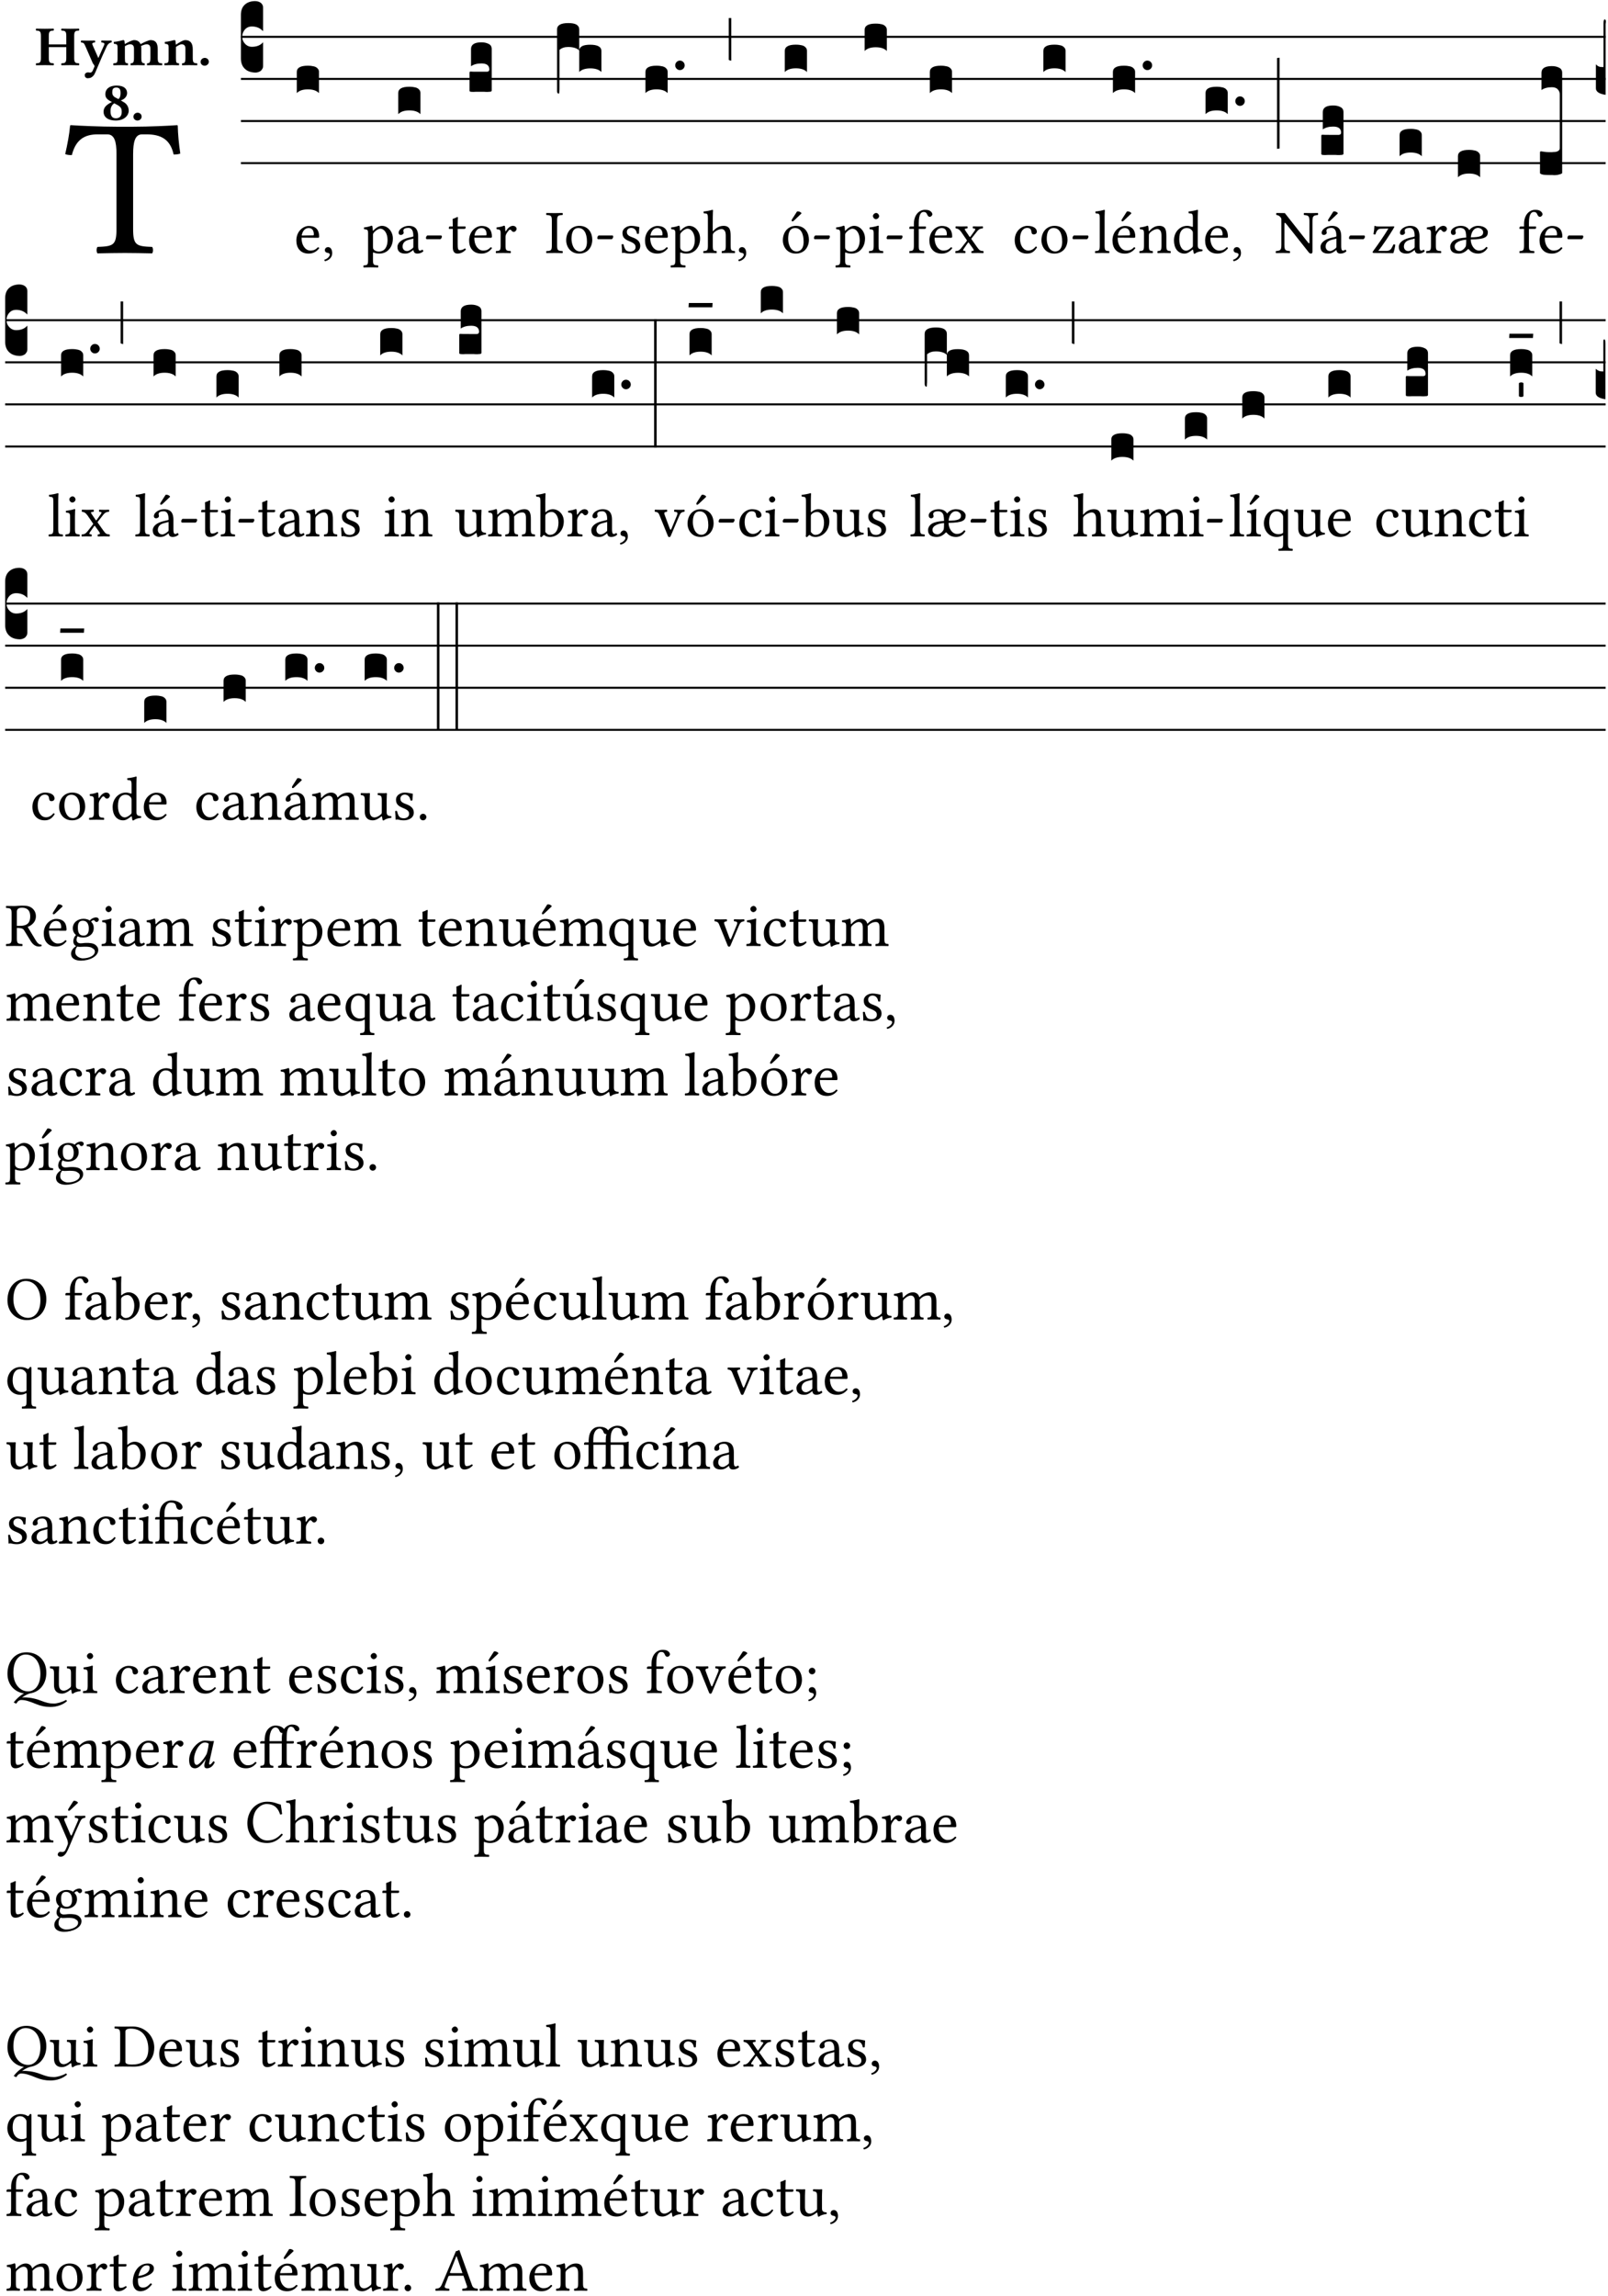 <?xml version="1.0" encoding="UTF-8" standalone="no"?>
<!DOCTYPE svg PUBLIC "-//W3C//DTD SVG 1.1//EN" "http://www.w3.org/Graphics/SVG/1.1/DTD/svg11.dtd">
<svg xmlns="http://www.w3.org/2000/svg" xmlns:xlink="http://www.w3.org/1999/xlink" version="1.1" width="311pt" height="444pt" viewBox="0 0 311 444">
<g enable-background="new">
<clipPath id="cp0">
<path transform="matrix(1,0,0,-1,-71,16251)" d="M 0 0 L 453.543 0 L 453.543 16322.79 L 0 16322.79 Z "/>
</clipPath>
<g clip-path="url(#cp0)">
<symbol id="font_1_35">
<path d="M .347 .124 L .347 .506 C .347 .57 .357 .608 .393 .608 L .415 .608 C .49 .608 .537 .582 .554 .505 C .565 .505 .579 .506 .588 .51 C .581 .556 .576 .607 .575 .652 C .575 .653 .573 .655 .572 .655 C .538 .652 .427 .647 .348 .647 L .262 .647 C .185 .647 .067 .652 .029 .655 C .027 .655 .025 .653 .025 .652 C .021 .607 .011 .555 0 .507 C .01 .503 .022 .502 .034 .502 C .054 .582 .1 .608 .166 .608 L .215 .608 C .252 .608 .262 .57 .262 .509 L .262 .124 C .262 .041 .245 .036 .165 .033 C .159 .027 .159 .006 .165 0 C .214 .001 .265 .002 .305 .002 C .343 .002 .394 .001 .444 0 C .45 .006 .45 .027 .444 .033 C .364 .036 .347 .041 .347 .124 Z "/>
</symbol>
<use xlink:href="#font_1_35" transform="matrix(37.858,0,0,-37.858,12.61,48.998)"/>
<symbol id="font_2_29">
<path d="M .543 .525 L .543 .369 L .233 .369 L .233 .525 C .233 .608 .261 .612 .316 .615 C .326 .621 .326 .643 .316 .649 C .276 .648 .204 .647 .164 .647 C .124 .647 .05 .648 .01 .649 C 0 .643 0 .621 .01 .615 C .065 .612 .093 .608 .093 .525 L .093 .124 C .093 .041 .065 .037 .01 .034 C 0 .028 0 .006 .01 0 C .05 .001 .124 .002 .164 .002 C .204 .002 .276 .001 .316 0 C .326 .006 .326 .028 .316 .034 C .261 .037 .233 .041 .233 .124 L .233 .321 L .543 .321 L .543 .124 C .543 .041 .515 .037 .46 .034 C .45 .028 .45 .006 .46 0 C .5 .001 .574 .002 .614 .002 C .654 .002 .726 .001 .766 0 C .776 .006 .776 .028 .766 .034 C .711 .037 .683 .041 .683 .124 L .683 .525 C .683 .608 .711 .612 .766 .615 C .776 .621 .776 .643 .766 .649 C .726 .648 .654 .647 .614 .647 C .574 .647 .5 .648 .46 .649 C .45 .643 .45 .621 .46 .615 C .515 .612 .543 .608 .543 .525 Z "/>
</symbol>
<symbol id="font_2_5a">
<path d="M .238 .064 C .254 .092 .269 .128 .281 .158 C .361 .351 .41 .459 .463 .571 C .477 .6 .507 .631 .544 .634 C .55 .64 .55 .662 .544 .668 C .519 .667 .501 .666 .473 .666 C .438 .666 .404 .667 .367 .668 C .361 .662 .361 .64 .367 .634 C .399 .631 .431 .626 .415 .59 L .312 .359 C .312 .358 .312 .358 .311 .357 C .311 .358 .311 .359 .31 .361 L .217 .57 C .216 .571 .216 .572 .216 .573 C .198 .612 .191 .629 .25 .634 C .256 .64 .256 .662 .25 .668 C .213 .667 .153 .666 .117 .666 C .083 .666 .026 .667 .006 .668 C 0 .662 0 .64 .006 .634 C .05 .63 .058 .623 .085 .56 L .214 .264 C .217 .259 .221 .255 .224 .251 C .237 .233 .248 .218 .242 .204 L .218 .149 C .205 .118 .193 .1 .165 .1 C .147 .1 .144 .104 .13 .104 C .092 .104 .07 .078 .07 .058 C .07 .045 .073 .029 .082 .018 C .091 .007 .108 0 .121 0 C .134 0 .164 .004 .178 .01 C .199 .02 .227 .044 .238 .064 Z "/>
</symbol>
<symbol id="font_2_4e">
<path d="M .208 .124 L .208 .323 C .208 .328 .208 .333 .208 .338 C .247 .362 .282 .372 .299 .372 C .339 .372 .369 .354 .369 .297 L .369 .13 C .369 .046 .353 .037 .312 .034 C .306 .028 .306 .006 .312 0 C .354 .001 .386 .002 .434 .002 C .482 .002 .513 .001 .556 0 C .562 .006 .562 .028 .556 .034 C .516 .037 .499 .046 .499 .13 L .499 .286 C .499 .311 .498 .331 .495 .341 C .533 .36 .576 .372 .592 .372 C .632 .372 .66 .354 .66 .297 L .66 .13 C .66 .046 .644 .037 .603 .034 C .597 .028 .597 .006 .603 0 C .645 .001 .677 .002 .725 .002 C .78 .002 .824 .001 .867 0 C .873 .006 .873 .028 .867 .034 C .806 .037 .79 .046 .79 .13 L .79 .286 C .79 .396 .75 .446 .664 .446 C .627 .446 .543 .406 .485 .374 C .47 .417 .43 .446 .371 .446 C .335 .446 .263 .408 .206 .376 C .203 .406 .2 .429 .2 .429 C .199 .441 .191 .446 .177 .446 C .14 .436 .08 .422 .011 .413 C .009 .407 .011 .387 .013 .381 C .068 .376 .078 .368 .078 .311 L .078 .124 C .078 .041 .067 .039 .006 .034 C 0 .028 0 .006 .006 0 C .048 .001 .09 .002 .143 .002 C .189 .002 .217 .001 .26 0 C .266 .006 .266 .028 .26 .034 C .218 .038 .208 .041 .208 .124 Z "/>
</symbol>
<symbol id="font_2_4f">
<path d="M .208 .124 L .208 .325 C .248 .352 .288 .372 .306 .372 C .346 .372 .376 .354 .376 .297 L .376 .13 C .376 .046 .36 .037 .319 .034 C .313 .028 .313 .006 .319 0 C .361 .001 .393 .002 .441 .002 C .496 .002 .54 .001 .583 0 C .589 .006 .589 .028 .583 .034 C .522 .037 .506 .046 .506 .13 L .506 .286 C .506 .396 .459 .446 .373 .446 C .333 .446 .262 .402 .207 .364 C .204 .399 .2 .429 .2 .429 C .199 .441 .191 .446 .177 .446 C .14 .436 .08 .422 .011 .413 C .009 .407 .011 .387 .013 .381 C .068 .376 .078 .368 .078 .311 L .078 .124 C .078 .041 .067 .039 .006 .034 C 0 .028 0 .006 .006 0 C .048 .001 .09 .002 .143 .002 C .189 .002 .217 .001 .26 0 C .266 .006 .266 .028 .26 .034 C .218 .038 .208 .041 .208 .124 Z "/>
</symbol>
<symbol id="font_2_f">
<path d="M 0 .068 C 0 .03 .032 0 .072 0 C .112 0 .146 .032 .146 .07 C .146 .109 .114 .139 .074 .139 C .034 .139 0 .107 0 .068 Z "/>
</symbol>
<symbol id="font_2_19">
<path d="M .417 .487 C .417 .56 .364 .62 .233 .62 C .091 .62 .031 .548 .031 .47 C .031 .413 .054 .378 .127 .34 L .148 .329 C .053 .282 0 .234 0 .157 C 0 .053 .089 0 .216 0 C .372 0 .446 .096 .446 .173 C .446 .232 .419 .29 .361 .324 L .305 .357 C .364 .374 .417 .423 .417 .487 M .218 .04 C .161 .04 .123 .072 .123 .165 C .123 .198 .126 .262 .189 .306 L .243 .277 C .315 .239 .322 .201 .322 .153 C .322 .057 .261 .04 .218 .04 M .226 .585 C .296 .585 .301 .53 .301 .489 C .301 .446 .294 .401 .262 .381 L .212 .407 C .162 .433 .154 .468 .154 .499 C .154 .546 .162 .585 .226 .585 Z "/>
</symbol>
<use xlink:href="#font_2_29" transform="matrix(10.909,0,0,-10.909,6.898,12.62)"/>
<use xlink:href="#font_2_5a" transform="matrix(10.909,0,0,-10.909,15.625,15.13)"/>
<use xlink:href="#font_2_4e" transform="matrix(10.909,0,0,-10.909,21.887,12.62)"/>
<use xlink:href="#font_2_4f" transform="matrix(10.909,0,0,-10.909,31.76,12.62)"/>
<use xlink:href="#font_2_f" transform="matrix(10.909,0,0,-10.909,38.796,12.708)"/>
<use xlink:href="#font_2_19" transform="matrix(10.909,0,0,-10.909,20.033,23.311)"/>
<use xlink:href="#font_2_f" transform="matrix(10.909,0,0,-10.909,25.804,23.311)"/>
<path transform="matrix(1,0,0,-1,46.593,7.123)" stroke-width=".388" stroke-linecap="butt" stroke-miterlimit="10" stroke-linejoin="miter" fill="none" stroke="#000000" d="M 0 0 L 263.95 0 "/>
<path transform="matrix(1,0,0,-1,46.593,15.264)" stroke-width=".388" stroke-linecap="butt" stroke-miterlimit="10" stroke-linejoin="miter" fill="none" stroke="#000000" d="M 0 0 L 263.95 0 "/>
<path transform="matrix(1,0,0,-1,46.593,23.405)" stroke-width=".388" stroke-linecap="butt" stroke-miterlimit="10" stroke-linejoin="miter" fill="none" stroke="#000000" d="M 0 0 L 263.95 0 "/>
<path transform="matrix(1,0,0,-1,46.593,31.545)" stroke-width=".388" stroke-linecap="butt" stroke-miterlimit="10" stroke-linejoin="miter" fill="none" stroke="#000000" d="M 0 0 L 263.95 0 "/>
<symbol id="font_3_d">
<path d="M 0 .106 L 0 .432 C 0 .465 .01 .491 .029 .508 C .048 .526 .075 .535 .108 .535 C .127 .534 .141 .529 .151 .52 C .161 .511 .166 .5 .166 .486 L .166 .31 L .156 .319 C .137 .336 .112 .345 .082 .345 C .054 .345 .033 .332 .019 .306 C .013 .295 .01 .282 .01 .268 C .01 .255 .013 .242 .02 .23 C .027 .219 .035 .21 .046 .203 C .057 .196 .069 .193 .082 .193 C .113 .193 .137 .201 .156 .217 L .166 .227 L .166 .05 C .166 .039 .163 .03 .157 .023 C .152 .015 .145 .009 .136 .006 C .127 .002 .118 0 .108 0 C .075 .001 .048 .01 .029 .029 C .01 .047 0 .073 0 .106 Z "/>
</symbol>
<use xlink:href="#font_3_d" transform="matrix(25.843,0,0,-25.843,46.593,14.037)"/>
<symbol id="font_1_46">
<path d="M .349 .103 C .312 .065 .283 .049 .225 .049 C .189 .049 .147 .07 .116 .121 C .096 .154 .084 .2 .084 .258 L .35 .256 C .362 .256 .369 .262 .369 .273 C .369 .357 .339 .447 .2 .447 C .113 .447 0 .364 0 .212 C 0 .156 .014 .102 .047 .064 C .081 .024 .128 0 .2 0 C .276 0 .33 .035 .37 .087 C .367 .097 .361 .102 .349 .103 M .087 .292 C .106 .405 .176 .414 .2 .414 C .238 .414 .283 .393 .283 .309 C .283 .3 .279 .295 .268 .295 L .087 .292 Z "/>
</symbol>
<symbol id="font_1_d">
<path d="M .061 .228 C .03 .228 .008 .207 .008 .179 C .008 .148 .034 .138 .052 .135 C .071 .133 .088 .127 .088 .104 C .088 .083 .052 .037 0 .024 C 0 .014 .002 .007 .009 0 C .069 .011 .127 .059 .127 .129 C .127 .189 .101 .228 .061 .228 Z "/>
</symbol>
<use xlink:href="#font_1_46" transform="matrix(11.955,0,0,-11.955,57.317,49.041)"/>
<use xlink:href="#font_1_d" transform="matrix(11.955,0,0,-11.955,62.733,50.512)"/>
<symbol id="font_3_40">
<path d="M .082 .205 C .101 .205 .116 .203 .128 .2 C .141 .197 .15 .191 .156 .184 C .163 .177 .166 .169 .166 .158 L .166 0 C .148 .019 .12 .028 .083 .028 C .046 .028 .018 .019 0 0 L 0 .158 C 0 .189 .027 .205 .082 .205 Z "/>
</symbol>
<use xlink:href="#font_3_40" transform="matrix(25.843,0,0,-25.843,57.402,18.004)"/>
<symbol id="font_1_51">
<path d="M .154 .602 C .153 .632 .151 .658 .146 .668 C .144 .673 .142 .676 .134 .676 C .106 .665 .08 .656 .011 .647 C .009 .641 .011 .625 .013 .619 C .067 .614 .078 .609 .078 .551 L .078 .124 C .078 .041 .067 .036 .006 .033 C 0 .027 0 .006 .006 0 C .041 .001 .078 .002 .118 .002 C .158 .002 .206 .001 .239 0 C .245 .006 .245 .027 .239 .033 C .168 .037 .157 .041 .157 .124 L .157 .232 C .157 .245 .161 .244 .171 .24 C .196 .23 .226 .224 .258 .224 C .314 .224 .364 .241 .405 .28 C .452 .326 .479 .388 .479 .469 C .479 .575 .404 .673 .302 .673 C .256 .673 .205 .643 .165 .598 C .159 .592 .155 .592 .154 .602 M .173 .565 C .199 .597 .245 .627 .274 .627 C .338 .627 .393 .555 .393 .442 C .393 .36 .364 .258 .252 .258 C .234 .258 .199 .263 .181 .279 C .161 .297 .157 .303 .157 .339 L .157 .521 C .157 .542 .161 .551 .173 .565 Z "/>
</symbol>
<symbol id="font_1_42">
<path d="M .257 .058 C .263 .027 .274 0 .324 0 C .362 0 .398 .017 .419 .037 C .417 .049 .413 .058 .402 .064 C .395 .058 .378 .048 .365 .048 C .336 .048 .335 .087 .335 .133 L .335 .28 C .335 .422 .257 .449 .184 .449 C .102 .449 .019 .395 .019 .338 C .019 .314 .031 .302 .054 .302 C .083 .302 .101 .323 .101 .336 C .101 .343 .1 .35 .098 .354 C .097 .357 .096 .363 .096 .374 C .096 .405 .138 .416 .176 .416 C .21 .416 .257 .399 .257 .286 C .257 .279 .254 .275 .251 .274 L .165 .253 C .069 .229 0 .176 0 .108 C 0 .026 .056 0 .126 0 C .161 0 .191 .008 .235 .042 L .255 .058 L .257 .058 M .257 .243 L .257 .111 C .257 .098 .251 .091 .243 .085 C .217 .064 .183 .041 .155 .041 C .105 .041 .083 .081 .083 .112 C .083 .157 .104 .203 .178 .222 L .257 .243 Z "/>
</symbol>
<symbol id="font_1_e">
<path d="M .231 0 C .244 0 .258 .028 .258 .04 C .258 .05 .254 .06 .244 .06 L .025 .06 C .013 .06 0 .037 0 .019 C 0 .009 .006 0 .015 0 L .231 0 Z "/>
</symbol>
<use xlink:href="#font_1_51" transform="matrix(11.955,0,0,-11.955,70.259,51.719)"/>
<use xlink:href="#font_1_42" transform="matrix(11.955,0,0,-11.955,76.87,49.041)"/>
<use xlink:href="#font_1_e" transform="matrix(11.955,0,0,-11.955,82.381,46.256)"/>
<use xlink:href="#font_3_40" transform="matrix(25.843,0,0,-25.843,77.026,22.073)"/>
<symbol id="font_1_55">
<path d="M .018 .439 C .004 .439 0 .427 0 .419 L 0 .406 C 0 .401 .001 .4 .005 .4 L .064 .4 L .064 .099 C .064 .028 .095 0 .141 0 C .187 0 .237 .022 .276 .066 C .274 .076 .268 .082 .258 .083 C .232 .063 .202 .055 .176 .055 C .149 .055 .143 .085 .143 .147 L .143 .4 L .247 .4 C .257 .4 .271 .404 .271 .413 L .271 .433 C .271 .437 .268 .439 .263 .439 L .143 .439 L .143 .478 C .143 .543 .147 .583 .147 .583 C .147 .589 .144 .592 .139 .592 C .135 .592 .126 .588 .117 .583 C .106 .577 .096 .572 .083 .569 C .071 .565 .061 .562 .061 .555 C .061 .543 .064 .55 .064 .439 L .018 .439 Z "/>
</symbol>
<symbol id="font_1_53">
<path d="M .156 .36 C .154 .4 .153 .426 .148 .436 C .146 .441 .144 .444 .136 .444 C .108 .433 .082 .424 .013 .415 C .011 .409 .013 .393 .015 .387 C .069 .382 .08 .377 .08 .319 L .08 .124 C .08 .041 .068 .037 .006 .033 C 0 .027 0 .006 .006 0 C .041 .001 .08 .002 .12 .002 C .16 .002 .206 .001 .241 0 C .247 .006 .247 .027 .241 .033 C .171 .038 .159 .041 .159 .124 L .159 .263 C .159 .289 .171 .312 .183 .33 C .194 .346 .217 .379 .229 .379 C .238 .379 .247 .377 .255 .366 C .262 .356 .274 .343 .291 .343 C .315 .343 .338 .368 .338 .393 C .338 .412 .32 .441 .278 .441 C .231 .441 .19 .397 .167 .358 C .161 .347 .156 .355 .156 .36 Z "/>
</symbol>
<use xlink:href="#font_1_55" transform="matrix(11.955,0,0,-11.955,86.809,49.041)"/>
<use xlink:href="#font_1_46" transform="matrix(11.955,0,0,-11.955,90.73,49.041)"/>
<use xlink:href="#font_1_53" transform="matrix(11.955,0,0,-11.955,95.871,48.946)"/>
<symbol id="font_3_104">
<path d="M .131 0 C .126 0 .118 0 .107 .001 C .096 .001 .087 .001 .078 .001 C .07 .001 .06 .001 .049 .001 C .038 0 .031 0 .028 0 C .016 0 .008 .001 .005 .002 C .002 .003 0 .005 0 .009 L 0 .143 C 0 .149 .002 .152 .006 .152 L .01 .152 C .015 .151 .036 .151 .075 .151 L .109 .151 C .12 .151 .128 .151 .132 .151 C .137 .152 .14 .153 .143 .155 C .146 .158 .148 .162 .148 .168 C .148 .198 .128 .213 .089 .213 C .057 .213 .031 .206 .011 .192 L .011 .321 C .011 .354 .037 .371 .089 .371 C .11 .371 .128 .367 .143 .359 C .158 .352 .166 .339 .166 .321 L .166 .01 C .166 .008 .165 .006 .164 .005 C .163 .004 .161 .003 .158 .002 C .155 .001 .151 .001 .146 .001 C .142 0 .137 0 .131 0 Z "/>
</symbol>
<use xlink:href="#font_3_104" transform="matrix(25.843,0,0,-25.843,90.815,17.771)"/>
<symbol id="font_1_2a">
<path d="M .178 .124 L .178 .525 C .178 .608 .195 .613 .265 .616 C .271 .622 .271 .643 .265 .649 C .221 .648 .174 .647 .135 .647 C .102 .647 .053 .648 .006 .649 C 0 .643 0 .622 .006 .616 C .076 .613 .093 .608 .093 .525 L .093 .124 C .093 .041 .076 .036 .006 .033 C 0 .027 0 .006 .006 0 C .051 .001 .1 .002 .136 .002 C .172 .002 .22 .001 .265 0 C .271 .006 .271 .027 .265 .033 C .195 .036 .178 .041 .178 .124 Z "/>
</symbol>
<symbol id="font_1_50">
<path d="M 0 .215 C 0 .113 .068 0 .21 0 C .274 0 .323 .023 .357 .056 C .402 .1 .422 .163 .422 .224 C .422 .328 .365 .449 .212 .449 C .146 .449 .092 .422 .055 .379 C .019 .336 0 .278 0 .215 M .197 .414 C .283 .414 .336 .336 .336 .192 C .336 .066 .271 .035 .224 .035 C .12 .035 .086 .161 .086 .238 C .086 .325 .107 .414 .197 .414 Z "/>
</symbol>
<use xlink:href="#font_1_2a" transform="matrix(11.955,0,0,-11.955,105.62,48.946)"/>
<use xlink:href="#font_1_50" transform="matrix(11.955,0,0,-11.955,109.506,49.041)"/>
<use xlink:href="#font_1_e" transform="matrix(11.955,0,0,-11.955,115.519,46.256)"/>
<symbol id="font_3_1b3">
<path d="M 0 .021 L 0 .48 C 0 .512 .028 .528 .084 .528 C .112 .528 .133 .524 .146 .516 C .159 .508 .166 .496 .166 .48 L .166 .326 C .17 .353 .197 .366 .248 .366 C .304 .366 .332 .35 .332 .319 L .332 .162 C .314 .18 .286 .189 .249 .189 C .212 .189 .184 .18 .166 .162 L .166 .323 C .149 .34 .121 .349 .083 .349 C .056 .349 .035 .342 .018 .327 L .018 .047 C .018 .035 .018 .026 .017 .02 C .017 .014 .017 .01 .016 .007 C .016 .004 .016 .002 .015 .001 C .014 0 .013 0 .011 0 C .008 .001 .006 .002 .004 .004 C .003 .005 .002 .008 .001 .011 C 0 .014 0 .017 0 .021 Z "/>
</symbol>
<use xlink:href="#font_3_1b3" transform="matrix(25.843,0,0,-25.843,107.738,18.106)"/>
<symbol id="font_1_54">
<path d="M 0 .148 C .004 .099 .007 .052 .007 .01 C .017 .012 .027 .013 .032 .013 C .039 .013 .045 .013 .052 .011 C .079 .004 .106 0 .143 0 C .199 0 .302 .027 .302 .126 C .302 .194 .253 .234 .185 .259 C .125 .282 .085 .297 .085 .352 C .085 .393 .121 .416 .155 .416 C .177 .416 .235 .408 .248 .323 C .254 .317 .274 .318 .28 .324 C .283 .36 .285 .397 .286 .43 C .255 .435 .207 .449 .155 .449 C .081 .449 .014 .401 .014 .337 C .014 .264 .047 .233 .124 .201 C .207 .167 .226 .146 .226 .103 C .226 .054 .178 .033 .141 .033 C .102 .033 .08 .046 .07 .057 C .048 .08 .037 .124 .031 .149 C .025 .155 .006 .154 0 .148 Z "/>
</symbol>
<symbol id="font_1_49">
<path d="M .155 .288 C .155 .309 .164 .321 .172 .33 C .21 .367 .261 .389 .3 .389 C .32 .389 .341 .376 .353 .353 C .363 .333 .365 .306 .365 .276 L .365 .124 C .365 .042 .355 .038 .303 .033 C .298 .027 .298 .006 .303 0 C .331 .001 .365 .002 .405 .002 C .445 .002 .478 .001 .511 0 C .516 .006 .516 .027 .511 .033 C .455 .038 .444 .042 .444 .124 L .444 .273 C .444 .328 .44 .377 .417 .407 C .4 .429 .369 .441 .334 .441 C .285 .441 .225 .428 .164 .36 C .164 .359 .163 .359 .162 .358 C .159 .354 .154 .348 .154 .36 L .155 .585 C .155 .65 .159 .69 .159 .69 C .159 .697 .155 .7 .146 .7 C .121 .69 .046 .676 .006 .673 C .004 .665 .006 .649 .012 .643 C .015 .643 .018 .643 .021 .643 C .065 .64 .076 .64 .076 .561 L .076 .124 C .076 .041 .064 .037 .006 .033 C 0 .027 0 .006 .006 0 C .039 .001 .076 .002 .116 .002 C .154 .002 .187 .001 .215 0 C .221 .006 .221 .027 .215 .033 C .164 .037 .155 .041 .155 .124 L .155 .288 Z "/>
</symbol>
<use xlink:href="#font_1_54" transform="matrix(11.955,0,0,-11.955,120.222,49.041)"/>
<use xlink:href="#font_1_46" transform="matrix(11.955,0,0,-11.955,124.753,49.041)"/>
<use xlink:href="#font_1_51" transform="matrix(11.955,0,0,-11.955,129.678,51.719)"/>
<use xlink:href="#font_1_49" transform="matrix(11.955,0,0,-11.955,136.003,48.946)"/>
<use xlink:href="#font_1_d" transform="matrix(11.955,0,0,-11.955,142.805,50.512)"/>
<symbol id="font_3_b">
<path d="M .06 .01 C .053 .003 .044 0 .035 0 C .026 0 .018 .003 .011 .01 C .004 .017 0 .025 0 .035 C 0 .046 .004 .054 .011 .061 C .018 .068 .026 .071 .035 .071 C .044 .071 .053 .068 .06 .061 C .067 .054 .071 .046 .071 .035 C .071 .025 .067 .017 .06 .01 Z "/>
</symbol>
<symbol id="font_3_2a">
<path d="M 0 .319 L .019 .319 L .019 0 C .01 .001 .003 .003 0 .007 L 0 .319 Z "/>
</symbol>
<use xlink:href="#font_3_40" transform="matrix(25.843,0,0,-25.843,124.838,18.004)"/>
<use xlink:href="#font_3_b" transform="matrix(25.843,0,0,-25.843,130.59,13.553)"/>
<use xlink:href="#font_3_2a" transform="matrix(25.843,0,0,-25.843,140.943,11.736)"/>
<symbol id="font_1_b3">
<path d="M 0 .215 C 0 .113 .068 0 .21 0 C .274 0 .323 .023 .357 .056 C .402 .1 .422 .163 .422 .224 C .422 .328 .365 .449 .212 .449 C .146 .449 .092 .422 .055 .379 C .019 .336 0 .278 0 .215 M .197 .414 C .283 .414 .336 .336 .336 .192 C .336 .066 .271 .035 .224 .035 C .12 .035 .086 .161 .086 .238 C .086 .325 .107 .414 .197 .414 M .229 .681 L .153 .562 C .145 .549 .142 .545 .142 .534 C .142 .527 .149 .521 .156 .521 C .163 .521 .171 .525 .186 .54 L .301 .649 L .298 .66 C .275 .682 .249 .683 .243 .683 C .238 .683 .232 .682 .229 .681 Z "/>
</symbol>
<use xlink:href="#font_1_b3" transform="matrix(11.955,0,0,-11.955,151.409,49.041)"/>
<use xlink:href="#font_1_e" transform="matrix(11.955,0,0,-11.955,157.423,46.256)"/>
<use xlink:href="#font_3_40" transform="matrix(25.843,0,0,-25.843,151.786,13.933)"/>
<symbol id="font_1_4a">
<path d="M .157 .124 L .157 .323 C .157 .373 .161 .437 .161 .437 C .161 .441 .156 .444 .148 .444 C .12 .433 .08 .424 .011 .415 C .009 .409 .011 .393 .013 .387 C .068 .382 .078 .376 .078 .319 L .078 .124 C .078 .041 .067 .038 .006 .033 C 0 .027 0 .006 .006 0 C .039 .001 .078 .002 .118 .002 C .158 .002 .196 .001 .229 0 C .235 .006 .235 .027 .229 .033 C .168 .037 .157 .041 .157 .124 M .066 .601 C .066 .575 .09 .549 .114 .549 C .142 .549 .166 .576 .166 .597 C .166 .621 .145 .649 .118 .649 C .094 .649 .066 .625 .066 .601 Z "/>
</symbol>
<use xlink:href="#font_1_51" transform="matrix(11.955,0,0,-11.955,161.575,51.719)"/>
<use xlink:href="#font_1_4a" transform="matrix(11.955,0,0,-11.955,168.043,48.946)"/>
<use xlink:href="#font_1_e" transform="matrix(11.955,0,0,-11.955,171.474,46.256)"/>
<use xlink:href="#font_3_40" transform="matrix(25.843,0,0,-25.843,167.231,9.862)"/>
<symbol id="font_1_47">
<path d="M .155 .124 L .155 .392 L .248 .392 C .257 .392 .271 .396 .271 .405 L .271 .425 C .271 .429 .268 .431 .263 .431 L .155 .431 L .155 .488 C .155 .642 .201 .666 .234 .666 C .264 .666 .28 .654 .294 .619 C .302 .601 .313 .587 .334 .587 C .351 .587 .375 .608 .375 .628 C .375 .645 .364 .663 .343 .679 C .317 .697 .291 .7 .253 .7 C .169 .7 .076 .627 .076 .471 L .076 .431 L .025 .431 C .007 .431 .002 .419 .002 .411 L .002 .398 C .002 .393 .003 .392 .007 .392 L .076 .392 L .076 .124 C .076 .041 .06 .037 .006 .033 C 0 .027 0 .006 .006 0 C .041 .001 .076 .002 .116 .002 C .156 .002 .204 .001 .239 0 C .245 .006 .245 .027 .239 .033 C .161 .037 .155 .041 .155 .124 Z "/>
</symbol>
<symbol id="font_1_59">
<path d="M .167 .36 C .144 .394 .151 .395 .196 .4 C .202 .406 .202 .427 .196 .433 C .169 .432 .125 .431 .095 .431 C .065 .431 .035 .432 .009 .433 C .003 .427 .003 .406 .009 .4 C .043 .397 .071 .38 .099 .339 L .186 .212 C .191 .205 .191 .202 .187 .197 L .103 .089 C .063 .038 .041 .035 .006 .033 C 0 .027 0 .006 .006 0 C .026 .001 .048 .002 .078 .002 C .108 .002 .136 .001 .162 0 C .168 .006 .168 .027 .162 .033 C .126 .037 .118 .041 .14 .073 L .203 .164 C .211 .176 .215 .175 .221 .166 L .279 .086 C .314 .038 .298 .036 .266 .033 C .26 .027 .26 .006 .266 0 C .296 .001 .329 .002 .365 .002 C .403 .002 .43 .001 .454 0 C .46 .006 .46 .027 .454 .033 C .409 .036 .394 .039 .354 .096 L .264 .223 C .26 .229 .259 .232 .264 .238 L .348 .345 C .385 .392 .409 .397 .445 .4 C .451 .406 .451 .427 .445 .433 C .425 .432 .402 .431 .372 .431 C .342 .431 .314 .432 .288 .433 C .282 .427 .282 .406 .288 .4 C .325 .396 .336 .393 .312 .359 L .247 .268 C .24 .258 .236 .259 .228 .27 L .167 .36 Z "/>
</symbol>
<use xlink:href="#font_1_47" transform="matrix(11.955,0,0,-11.955,175.842,48.946)"/>
<use xlink:href="#font_1_46" transform="matrix(11.955,0,0,-11.955,179.751,49.041)"/>
<use xlink:href="#font_1_59" transform="matrix(11.955,0,0,-11.955,184.749,48.946)"/>
<use xlink:href="#font_3_40" transform="matrix(25.843,0,0,-25.843,179.836,18.004)"/>
<symbol id="font_1_44">
<path d="M .361 .101 C .357 .11 .349 .114 .34 .115 C .306 .071 .263 .049 .22 .049 C .147 .049 .086 .123 .086 .24 C .086 .35 .134 .416 .2 .416 C .259 .416 .267 .381 .271 .346 C .274 .319 .288 .31 .309 .31 C .33 .31 .358 .323 .358 .354 C .358 .409 .301 .449 .205 .449 C .106 .449 0 .36 0 .218 C 0 .089 .072 0 .198 0 C .258 0 .311 .019 .361 .101 Z "/>
</symbol>
<use xlink:href="#font_1_44" transform="matrix(11.955,0,0,-11.955,196.255,49.041)"/>
<use xlink:href="#font_1_50" transform="matrix(11.955,0,0,-11.955,201.42,49.041)"/>
<use xlink:href="#font_1_e" transform="matrix(11.955,0,0,-11.955,207.433,46.256)"/>
<use xlink:href="#font_3_40" transform="matrix(25.843,0,0,-25.843,201.797,13.933)"/>
<symbol id="font_1_4d">
<path d="M .078 .124 C .078 .041 .067 .036 .006 .033 C 0 .027 0 .006 .006 0 C .041 .001 .078 .002 .118 .002 C .158 .002 .196 .001 .229 0 C .235 .006 .235 .027 .229 .033 C .168 .036 .157 .041 .157 .124 L .157 .585 C .157 .65 .161 .69 .161 .69 C .161 .697 .157 .7 .148 .7 C .123 .69 .048 .676 .008 .673 C .006 .665 .008 .649 .014 .643 C .072 .639 .078 .636 .078 .561 L .078 .124 Z "/>
</symbol>
<symbol id="font_1_a9">
<path d="M .349 .103 C .312 .065 .283 .049 .225 .049 C .189 .049 .147 .07 .116 .121 C .096 .154 .084 .2 .084 .258 L .35 .256 C .362 .256 .369 .262 .369 .273 C .369 .357 .339 .447 .2 .447 C .113 .447 0 .364 0 .212 C 0 .156 .014 .102 .047 .064 C .081 .024 .128 0 .2 0 C .276 0 .33 .035 .37 .087 C .367 .097 .361 .102 .349 .103 M .087 .292 C .106 .405 .176 .414 .2 .414 C .238 .414 .283 .393 .283 .309 C .283 .3 .279 .295 .268 .295 L .087 .292 M .233 .681 L .157 .562 C .149 .549 .146 .545 .146 .534 C .146 .527 .153 .521 .16 .521 C .167 .521 .175 .525 .19 .54 L .305 .649 L .302 .66 C .279 .682 .253 .683 .247 .683 C .242 .683 .236 .682 .233 .681 Z "/>
</symbol>
<use xlink:href="#font_1_4d" transform="matrix(11.955,0,0,-11.955,211.765,48.946)"/>
<use xlink:href="#font_1_a9" transform="matrix(11.955,0,0,-11.955,215.161,49.041)"/>
<use xlink:href="#font_3_40" transform="matrix(25.843,0,0,-25.843,215.246,18.004)"/>
<use xlink:href="#font_3_b" transform="matrix(25.843,0,0,-25.843,220.998,13.553)"/>
<symbol id="font_1_4f">
<path d="M .164 .36 C .158 .353 .152 .351 .152 .36 C .151 .387 .149 .426 .144 .436 C .142 .441 .14 .444 .132 .444 C .104 .433 .078 .424 .009 .415 C .007 .409 .009 .393 .011 .387 C .065 .382 .076 .377 .076 .319 L .076 .124 C .076 .042 .066 .038 .006 .033 C 0 .027 0 .006 .006 0 C .036 .001 .076 .002 .116 .002 C .156 .002 .186 .001 .216 0 C .222 .006 .222 .027 .216 .033 C .165 .038 .155 .042 .155 .124 L .155 .288 C .155 .309 .164 .321 .172 .33 C .21 .367 .255 .389 .294 .389 C .314 .389 .335 .376 .347 .353 C .357 .333 .359 .306 .359 .276 L .359 .124 C .359 .042 .349 .038 .297 .033 C .292 .027 .292 .006 .297 0 C .327 .001 .359 .002 .399 .002 C .439 .002 .475 .001 .505 0 C .51 .006 .51 .027 .505 .033 C .449 .038 .438 .042 .438 .124 L .438 .273 C .438 .328 .434 .376 .411 .407 C .394 .429 .363 .441 .328 .441 C .279 .441 .223 .428 .164 .36 Z "/>
</symbol>
<symbol id="font_1_45">
<path d="M .295 .063 C .3 .067 .309 .069 .31 .062 C .313 .038 .321 .003 .321 .003 C .329 0 .334 .001 .34 .003 C .362 .021 .397 .036 .458 .043 C .464 .049 .464 .064 .458 .07 C .394 .075 .385 .094 .385 .143 L .385 .596 C .385 .661 .389 .701 .389 .701 C .389 .708 .385 .711 .376 .711 C .351 .701 .276 .687 .236 .684 C .234 .676 .236 .66 .242 .654 C .245 .654 .248 .654 .251 .654 C .295 .651 .306 .651 .306 .572 L .306 .444 C .306 .437 .304 .435 .297 .435 C .293 .435 .252 .452 .219 .452 C .153 .452 .109 .43 .069 .392 C .026 .349 0 .29 0 .216 C 0 .093 .062 .003 .17 .003 C .209 .003 .246 .023 .295 .063 M .306 .137 C .306 .118 .304 .11 .29 .098 C .253 .066 .221 .05 .196 .05 C .142 .05 .086 .109 .086 .234 C .086 .306 .1 .346 .115 .367 C .146 .414 .188 .417 .208 .417 C .244 .417 .269 .404 .289 .381 C .303 .365 .306 .358 .306 .327 L .306 .137 Z "/>
</symbol>
<use xlink:href="#font_1_4f" transform="matrix(11.955,0,0,-11.955,220.347,48.946)"/>
<use xlink:href="#font_1_45" transform="matrix(11.955,0,0,-11.955,227.054,49.077)"/>
<use xlink:href="#font_1_46" transform="matrix(11.955,0,0,-11.955,233.079,49.041)"/>
<use xlink:href="#font_1_d" transform="matrix(11.955,0,0,-11.955,238.495,50.512)"/>
<symbol id="font_3_34">
<path d="M .019 .682 L .019 .003 C .009 .002 .003 .001 0 0 L 0 .679 C .003 .681 .01 .682 .019 .682 Z "/>
</symbol>
<use xlink:href="#font_3_40" transform="matrix(25.843,0,0,-25.843,233.164,22.073)"/>
<use xlink:href="#font_3_b" transform="matrix(25.843,0,0,-25.843,238.917,20.473)"/>
<use xlink:href="#font_3_34" transform="matrix(25.843,0,0,-25.843,246.989,28.792)"/>
<symbol id="font_1_2f">
<path d="M .547 .522 L .547 .195 C .547 .176 .547 .165 .54 .165 C .536 .165 .521 .183 .492 .22 L .149 .655 L .014 .657 C .008 .651 .008 .63 .014 .624 C .057 .621 .087 .586 .093 .56 L .093 .143 C .093 .054 .076 .048 .006 .041 C 0 .035 0 .014 .006 .008 C .049 .009 .094 .01 .118 .01 C .141 .01 .187 .009 .229 .008 C .235 .014 .235 .035 .229 .041 C .159 .048 .142 .052 .142 .143 L .142 .449 C .142 .483 .142 .498 .15 .498 C .156 .498 .167 .487 .184 .465 L .533 .024 C .544 .009 .557 0 .573 0 C .587 0 .596 .012 .596 .031 L .596 .522 C .596 .611 .613 .617 .683 .624 C .689 .63 .689 .651 .683 .657 C .642 .656 .595 .655 .571 .655 C .55 .655 .504 .656 .46 .657 C .454 .651 .454 .63 .46 .624 C .53 .617 .547 .613 .547 .522 Z "/>
</symbol>
<symbol id="font_1_a1">
<path d="M .257 .058 C .263 .027 .274 0 .324 0 C .362 0 .398 .017 .419 .037 C .417 .049 .413 .058 .402 .064 C .395 .058 .378 .048 .365 .048 C .336 .048 .335 .087 .335 .133 L .335 .28 C .335 .422 .257 .449 .184 .449 C .102 .449 .019 .395 .019 .338 C .019 .314 .031 .302 .054 .302 C .083 .302 .101 .323 .101 .336 C .101 .343 .1 .35 .098 .354 C .097 .357 .096 .363 .096 .374 C .096 .405 .138 .416 .176 .416 C .21 .416 .257 .399 .257 .286 C .257 .279 .254 .275 .251 .274 L .165 .253 C .069 .229 0 .176 0 .108 C 0 .026 .056 0 .126 0 C .161 0 .191 .008 .235 .042 L .255 .058 L .257 .058 M .257 .243 L .257 .111 C .257 .098 .251 .091 .243 .085 C .217 .064 .183 .041 .155 .041 C .105 .041 .083 .081 .083 .112 C .083 .157 .104 .203 .178 .222 L .257 .243 M .208 .681 L .132 .562 C .124 .549 .121 .545 .121 .534 C .121 .527 .128 .521 .135 .521 C .142 .521 .15 .525 .165 .54 L .28 .649 L .277 .66 C .254 .682 .228 .683 .222 .683 C .217 .683 .211 .682 .208 .681 Z "/>
</symbol>
<use xlink:href="#font_1_2f" transform="matrix(11.955,0,0,-11.955,246.716,49.041)"/>
<use xlink:href="#font_1_a1" transform="matrix(11.955,0,0,-11.955,255.395,49.041)"/>
<use xlink:href="#font_1_e" transform="matrix(11.955,0,0,-11.955,260.906,46.256)"/>
<use xlink:href="#font_3_104" transform="matrix(25.843,0,0,-25.843,255.552,29.982)"/>
<symbol id="font_1_5b">
<path d="M .034 .442 C .032 .442 .028 .438 .028 .436 C .027 .391 .022 .356 .013 .307 C .022 .303 .034 .301 .046 .304 C .066 .377 .097 .394 .127 .395 L .255 .398 C .187 .284 .087 .14 .009 .035 C 0 .023 0 .02 0 .015 C 0 .008 .008 .003 .023 .003 L .335 0 C .347 .034 .36 .086 .367 .136 C .361 .14 .349 .142 .337 .142 L .323 .113 C .298 .06 .277 .038 .225 .037 L .092 .037 C .166 .131 .27 .288 .332 .39 C .347 .415 .35 .423 .35 .427 C .35 .431 .345 .434 .338 .434 C .333 .434 .305 .432 .276 .432 L .093 .432 C .061 .432 .049 .437 .034 .442 Z "/>
</symbol>
<use xlink:href="#font_1_5b" transform="matrix(11.955,0,0,-11.955,265.478,48.958)"/>
<use xlink:href="#font_1_42" transform="matrix(11.955,0,0,-11.955,270.535,49.041)"/>
<use xlink:href="#font_3_40" transform="matrix(25.843,0,0,-25.843,270.692,30.215)"/>
<symbol id="font_1_a6">
<path d="M .226 .394 C .249 .37 .258 .339 .259 .26 C .172 .254 .106 .241 .063 .215 C .027 .194 0 .152 0 .112 C 0 .07 .015 .038 .049 .018 C .071 .006 .107 0 .143 0 C .18 0 .231 .015 .277 .062 C .289 .074 .293 .078 .301 .069 C .322 .045 .361 0 .452 0 C .518 0 .576 .039 .605 .093 C .602 .098 .594 .108 .585 .109 C .555 .074 .52 .049 .466 .049 C .391 .049 .332 .138 .332 .228 C .563 .231 .609 .268 .609 .349 C .609 .383 .565 .449 .451 .449 C .394 .449 .342 .424 .309 .379 C .272 .446 .195 .449 .171 .449 C .089 .449 .011 .405 .011 .347 C .011 .327 .02 .302 .051 .302 C .076 .302 .09 .319 .09 .335 C .09 .342 .089 .349 .087 .353 C .085 .356 .084 .363 .084 .373 C .084 .402 .122 .416 .161 .416 C .182 .416 .211 .409 .226 .394 M .259 .225 C .259 .175 .258 .142 .254 .123 C .239 .083 .187 .042 .155 .042 C .099 .042 .072 .074 .072 .117 C .072 .14 .084 .162 .109 .18 C .14 .203 .19 .22 .259 .225 M .333 .263 C .341 .348 .382 .416 .45 .416 C .498 .416 .533 .378 .533 .346 C .533 .285 .486 .265 .333 .263 Z "/>
</symbol>
<use xlink:href="#font_1_53" transform="matrix(11.955,0,0,-11.955,275.807,48.946)"/>
<use xlink:href="#font_1_a6" transform="matrix(11.955,0,0,-11.955,280.482,49.041)"/>
<use xlink:href="#font_3_40" transform="matrix(25.843,0,0,-25.843,281.977,34.284)"/>
<use xlink:href="#font_1_47" transform="matrix(11.955,0,0,-11.955,293.853,48.946)"/>
<use xlink:href="#font_1_46" transform="matrix(11.955,0,0,-11.955,297.762,49.041)"/>
<use xlink:href="#font_1_e" transform="matrix(11.955,0,0,-11.955,303.142,46.256)"/>
<symbol id="font_3_107">
<path d="M 0 .016 L 0 .169 C 0 .175 .002 .178 .006 .178 L .01 .178 C .031 .174 .051 .172 .069 .172 C .073 .172 .077 .172 .081 .172 C .085 .172 .089 .172 .092 .172 C .096 .173 .099 .173 .102 .173 C .117 .173 .128 .176 .136 .181 C .144 .186 .148 .193 .148 .202 L .148 .604 C .148 .619 .143 .632 .133 .642 C .123 .653 .108 .658 .089 .658 C .057 .658 .031 .651 .011 .637 L .011 .766 C .011 .799 .037 .816 .089 .816 C .11 .816 .128 .812 .143 .804 C .158 .797 .166 .784 .166 .766 L .166 .017 C .166 .013 .16 .009 .147 .006 C .135 .002 .122 0 .107 0 C .104 0 .099 0 .094 .001 C .089 .001 .082 .001 .074 .001 C .052 .001 .036 .002 .027 .003 C .009 .006 0 .011 0 .016 Z "/>
</symbol>
<symbol id="font_3_14">
<path d="M 0 .049 L 0 .228 C .006 .223 .011 .218 .016 .215 C .021 .212 .027 .21 .033 .209 C .04 .208 .048 .208 .057 .208 L .057 .535 C .057 .554 .06 .564 .065 .564 L .066 .564 C .072 .564 .075 .559 .075 .548 C .075 .543 .074 .537 .073 .53 L .073 0 C .024 .007 0 .024 0 .049 Z "/>
</symbol>
<use xlink:href="#font_3_107" transform="matrix(25.843,0,0,-25.843,297.847,33.87)"/>
<use xlink:href="#font_3_14" transform="matrix(25.843,0,0,-25.843,308.657,18.34)"/>
<path transform="matrix(1,0,0,-1,1,61.918)" stroke-width=".388" stroke-linecap="butt" stroke-miterlimit="10" stroke-linejoin="miter" fill="none" stroke="#000000" d="M 0 0 L 309.543 0 "/>
<path transform="matrix(1,0,0,-1,1,70.059)" stroke-width=".388" stroke-linecap="butt" stroke-miterlimit="10" stroke-linejoin="miter" fill="none" stroke="#000000" d="M 0 0 L 309.543 0 "/>
<path transform="matrix(1,0,0,-1,1,78.199)" stroke-width=".388" stroke-linecap="butt" stroke-miterlimit="10" stroke-linejoin="miter" fill="none" stroke="#000000" d="M 0 0 L 309.543 0 "/>
<path transform="matrix(1,0,0,-1,1,86.34)" stroke-width=".388" stroke-linecap="butt" stroke-miterlimit="10" stroke-linejoin="miter" fill="none" stroke="#000000" d="M 0 0 L 309.543 0 "/>
<use xlink:href="#font_3_d" transform="matrix(25.843,0,0,-25.843,1,68.831)"/>
<use xlink:href="#font_1_4d" transform="matrix(11.955,0,0,-11.955,9.381,103.74)"/>
<use xlink:href="#font_1_4a" transform="matrix(11.955,0,0,-11.955,12.621,103.74)"/>
<use xlink:href="#font_1_59" transform="matrix(11.955,0,0,-11.955,15.753,103.74)"/>
<use xlink:href="#font_3_40" transform="matrix(25.843,0,0,-25.843,11.809,72.799)"/>
<use xlink:href="#font_3_b" transform="matrix(25.843,0,0,-25.843,17.452,68.346)"/>
<use xlink:href="#font_3_2a" transform="matrix(25.843,0,0,-25.843,23.327,66.532)"/>
<use xlink:href="#font_1_4d" transform="matrix(11.955,0,0,-11.955,26.152,103.74)"/>
<use xlink:href="#font_1_a1" transform="matrix(11.955,0,0,-11.955,29.536,103.835)"/>
<use xlink:href="#font_1_e" transform="matrix(11.955,0,0,-11.955,35.047,101.05)"/>
<use xlink:href="#font_3_40" transform="matrix(25.843,0,0,-25.843,29.692,72.799)"/>
<use xlink:href="#font_1_55" transform="matrix(11.955,0,0,-11.955,38.908,103.835)"/>
<use xlink:href="#font_1_4a" transform="matrix(11.955,0,0,-11.955,42.674,103.74)"/>
<use xlink:href="#font_1_e" transform="matrix(11.955,0,0,-11.955,46.105,101.05)"/>
<use xlink:href="#font_3_40" transform="matrix(25.843,0,0,-25.843,41.862,76.869)"/>
<use xlink:href="#font_1_55" transform="matrix(11.955,0,0,-11.955,49.967,103.835)"/>
<use xlink:href="#font_1_42" transform="matrix(11.955,0,0,-11.955,53.876,103.835)"/>
<use xlink:href="#font_1_4f" transform="matrix(11.955,0,0,-11.955,59.148,103.74)"/>
<use xlink:href="#font_1_54" transform="matrix(11.955,0,0,-11.955,65.963,103.835)"/>
<use xlink:href="#font_3_40" transform="matrix(25.843,0,0,-25.843,54.033,72.799)"/>
<use xlink:href="#font_1_4a" transform="matrix(11.955,0,0,-11.955,74.352,103.74)"/>
<use xlink:href="#font_1_4f" transform="matrix(11.955,0,0,-11.955,77.544,103.74)"/>
<use xlink:href="#font_3_40" transform="matrix(25.843,0,0,-25.843,73.54,68.727)"/>
<symbol id="font_1_56">
<path d="M .197 .003 C .236 .003 .283 .023 .332 .063 C .337 .067 .346 .069 .347 .062 C .35 .037 .358 .003 .358 .003 C .366 0 .371 .001 .377 .003 C .399 .021 .434 .036 .495 .043 C .501 .049 .501 .064 .495 .07 C .431 .075 .422 .094 .422 .143 L .422 .335 C .422 .365 .426 .438 .426 .438 C .426 .441 .423 .444 .418 .444 C .413 .443 .398 .442 .383 .442 C .351 .442 .315 .443 .281 .444 C .275 .438 .275 .417 .281 .411 C .33 .408 .343 .396 .343 .33 L .343 .137 C .343 .118 .341 .11 .327 .098 C .29 .066 .252 .05 .227 .05 C .197 .05 .147 .064 .147 .153 L .147 .335 C .147 .365 .151 .438 .151 .438 C .151 .441 .148 .444 .143 .444 C .138 .443 .123 .442 .108 .442 C .076 .442 .04 .443 .006 .444 C 0 .438 0 .417 .006 .411 C .054 .407 .068 .396 .068 .331 L .068 .139 C .068 .07 .098 .003 .197 .003 Z "/>
</symbol>
<use xlink:href="#font_1_56" transform="matrix(11.955,0,0,-11.955,88.037,103.871)"/>
<use xlink:href="#font_3_104" transform="matrix(25.843,0,0,-25.843,88.827,68.495)"/>
<symbol id="font_1_4e">
<path d="M .15 .36 C .149 .39 .147 .426 .142 .436 C .14 .441 .138 .444 .13 .444 C .102 .433 .076 .424 .007 .415 C .005 .409 .007 .393 .009 .387 C .063 .382 .074 .377 .074 .319 L .074 .124 C .074 .042 .061 .037 .006 .033 C 0 .027 0 .006 .006 0 C .036 .001 .074 .002 .114 .002 C .154 .002 .185 .001 .215 0 C .221 .006 .221 .027 .215 .033 C .164 .038 .153 .042 .153 .124 L .153 .288 C .153 .309 .162 .321 .17 .33 C .21 .369 .247 .389 .278 .389 C .316 .389 .344 .365 .344 .298 L .344 .124 C .344 .042 .336 .037 .282 .033 C .277 .027 .277 .006 .282 0 C .307 .001 .344 .002 .384 .002 C .424 .002 .457 .001 .482 0 C .487 .006 .487 .027 .482 .033 C .432 .037 .423 .042 .423 .124 L .423 .283 C .423 .297 .423 .311 .422 .323 C .47 .376 .515 .389 .554 .389 C .592 .389 .614 .367 .614 .3 L .614 .124 C .614 .042 .604 .037 .552 .033 C .547 .027 .547 .006 .552 0 C .577 .001 .614 .002 .654 .002 C .694 .002 .729 .001 .757 0 C .762 .006 .762 .027 .757 .033 C .702 .037 .693 .042 .693 .124 L .693 .282 C .693 .371 .678 .441 .59 .441 C .539 .441 .477 .422 .425 .367 C .422 .364 .416 .359 .414 .368 C .405 .409 .366 .441 .314 .441 C .256 .441 .204 .407 .162 .36 C .157 .355 .151 .348 .15 .36 Z "/>
</symbol>
<symbol id="font_1_43">
<path d="M .161 .406 C .155 .4 .151 .402 .151 .411 L .151 .595 C .151 .66 .155 .7 .155 .7 C .155 .707 .151 .71 .142 .71 C .117 .7 .042 .686 .002 .683 C 0 .675 .002 .659 .008 .653 C .011 .653 .014 .653 .017 .653 C .061 .65 .072 .65 .072 .571 L .072 .083 C .072 .044 .071 .026 .068 .012 C .073 .004 .078 0 .09 0 C .096 .006 .106 .015 .114 .024 C .124 .036 .13 .036 .141 .027 C .164 .008 .194 .002 .229 .002 C .331 .002 .45 .095 .45 .254 C .45 .376 .36 .451 .273 .451 C .23 .451 .192 .434 .161 .406 M .168 .375 C .194 .398 .224 .407 .253 .407 C .314 .407 .364 .333 .364 .236 C .364 .122 .318 .036 .223 .036 C .192 .036 .171 .058 .151 .083 L .151 .333 C .151 .354 .155 .364 .168 .375 Z "/>
</symbol>
<use xlink:href="#font_1_4e" transform="matrix(11.955,0,0,-11.955,94.385,103.74)"/>
<use xlink:href="#font_1_43" transform="matrix(11.955,0,0,-11.955,103.662,103.859)"/>
<use xlink:href="#font_1_53" transform="matrix(11.955,0,0,-11.955,109.724,103.74)"/>
<use xlink:href="#font_1_42" transform="matrix(11.955,0,0,-11.955,114.362,103.835)"/>
<use xlink:href="#font_1_d" transform="matrix(11.955,0,0,-11.955,119.909,105.306)"/>
<symbol id="font_3_26">
<path d="M 0 .96 L .019 .96 L .019 0 L 0 0 L 0 .96 Z "/>
</symbol>
<use xlink:href="#font_3_40" transform="matrix(25.843,0,0,-25.843,114.519,76.869)"/>
<use xlink:href="#font_3_b" transform="matrix(25.843,0,0,-25.843,120.162,75.267)"/>
<use xlink:href="#font_3_26" transform="matrix(25.843,0,0,-25.843,126.511,86.508)"/>
<symbol id="font_1_57">
<path d="M .32 .41 C .374 .406 .38 .394 .359 .343 L .278 .147 C .262 .108 .257 .108 .241 .15 L .169 .343 C .151 .391 .147 .403 .2 .41 C .206 .416 .206 .437 .2 .443 C .167 .442 .132 .441 .099 .441 C .066 .441 .036 .442 .006 .443 C 0 .437 0 .416 .006 .41 C .059 .404 .066 .388 .086 .337 L .214 .021 C .22 .006 .226 0 .239 0 C .249 0 .256 .006 .263 .023 L .396 .336 C .415 .38 .426 .405 .482 .41 C .488 .416 .488 .437 .482 .443 C .462 .442 .438 .441 .412 .441 C .379 .441 .345 .442 .32 .443 C .314 .437 .314 .416 .32 .41 Z "/>
</symbol>
<use xlink:href="#font_1_57" transform="matrix(11.955,0,0,-11.955,126.602,103.859)"/>
<use xlink:href="#font_1_b3" transform="matrix(11.955,0,0,-11.955,132.974,103.835)"/>
<use xlink:href="#font_1_e" transform="matrix(11.955,0,0,-11.955,138.987,101.05)"/>
<symbol id="font_3_7d">
<path d="M .002 .032 L .18 .032 L .178 0 L 0 0 L .002 .032 Z "/>
</symbol>
<use xlink:href="#font_3_40" transform="matrix(25.843,0,0,-25.843,133.352,68.727)"/>
<use xlink:href="#font_3_7d" transform="matrix(25.843,0,0,-25.843,133.171,59.421)"/>
<use xlink:href="#font_1_44" transform="matrix(11.955,0,0,-11.955,142.992,103.835)"/>
<use xlink:href="#font_1_4a" transform="matrix(11.955,0,0,-11.955,147.954,103.74)"/>
<use xlink:href="#font_1_e" transform="matrix(11.955,0,0,-11.955,151.385,101.05)"/>
<use xlink:href="#font_3_40" transform="matrix(25.843,0,0,-25.843,147.142,60.588)"/>
<use xlink:href="#font_1_43" transform="matrix(11.955,0,0,-11.955,155.02,103.859)"/>
<use xlink:href="#font_1_56" transform="matrix(11.955,0,0,-11.955,161.081,103.871)"/>
<use xlink:href="#font_1_54" transform="matrix(11.955,0,0,-11.955,167.764,103.835)"/>
<use xlink:href="#font_3_40" transform="matrix(25.843,0,0,-25.843,161.871,64.657)"/>
<use xlink:href="#font_1_4d" transform="matrix(11.955,0,0,-11.955,176.069,103.74)"/>
<use xlink:href="#font_1_a6" transform="matrix(11.955,0,0,-11.955,179.488,103.835)"/>
<use xlink:href="#font_1_e" transform="matrix(11.955,0,0,-11.955,187.714,101.05)"/>
<symbol id="font_3_1ae">
<path d="M 0 .021 L 0 .395 C 0 .427 .028 .443 .084 .443 C .112 .443 .133 .439 .146 .431 C .159 .423 .166 .411 .166 .395 L .166 .241 C .17 .268 .197 .281 .248 .281 C .304 .281 .332 .265 .332 .234 L .332 .077 C .314 .095 .286 .104 .249 .104 C .212 .104 .184 .095 .166 .077 L .166 .238 C .149 .255 .121 .264 .083 .264 C .056 .264 .035 .257 .018 .242 L .018 .047 C .018 .035 .018 .026 .017 .02 C .017 .014 .017 .01 .016 .007 C .016 .004 .016 .002 .015 .001 C .014 0 .013 0 .011 0 C .008 .001 .005 .003 .003 .007 C .001 .01 0 .015 0 .021 Z "/>
</symbol>
<use xlink:href="#font_3_1ae" transform="matrix(25.843,0,0,-25.843,178.839,74.774)"/>
<use xlink:href="#font_1_55" transform="matrix(11.955,0,0,-11.955,191.575,103.835)"/>
<use xlink:href="#font_1_4a" transform="matrix(11.955,0,0,-11.955,195.341,103.74)"/>
<use xlink:href="#font_1_54" transform="matrix(11.955,0,0,-11.955,198.868,103.835)"/>
<use xlink:href="#font_3_40" transform="matrix(25.843,0,0,-25.843,194.529,76.869)"/>
<use xlink:href="#font_3_b" transform="matrix(25.843,0,0,-25.843,200.172,75.267)"/>
<use xlink:href="#font_3_2a" transform="matrix(25.843,0,0,-25.843,207.307,66.532)"/>
<use xlink:href="#font_1_49" transform="matrix(11.955,0,0,-11.955,207.616,103.74)"/>
<use xlink:href="#font_1_56" transform="matrix(11.955,0,0,-11.955,214.144,103.871)"/>
<use xlink:href="#font_3_40" transform="matrix(25.843,0,0,-25.843,214.934,89.08)"/>
<use xlink:href="#font_1_4e" transform="matrix(11.955,0,0,-11.955,220.492,103.74)"/>
<use xlink:href="#font_1_4a" transform="matrix(11.955,0,0,-11.955,229.984,103.74)"/>
<use xlink:href="#font_1_e" transform="matrix(11.955,0,0,-11.955,233.416,101.05)"/>
<use xlink:href="#font_3_40" transform="matrix(25.843,0,0,-25.843,229.172,85.008)"/>
<symbol id="font_1_ad">
<path d="M .157 .124 L .157 .323 C .157 .373 .161 .437 .161 .437 C .161 .441 .156 .444 .148 .444 C .12 .433 .08 .424 .011 .415 C .009 .409 .011 .393 .013 .387 C .068 .382 .078 .376 .078 .319 L .078 .124 C .078 .041 .067 .038 .006 .033 C 0 .027 0 .006 .006 0 C .039 .001 .078 .002 .118 .002 C .158 .002 .196 .001 .229 0 C .235 .006 .235 .027 .229 .033 C .168 .037 .157 .041 .157 .124 M .139 .673 L .063 .554 C .055 .541 .052 .537 .052 .526 C .052 .519 .059 .513 .066 .513 C .073 .513 .081 .517 .096 .532 L .211 .641 L .208 .652 C .185 .674 .159 .675 .153 .675 C .148 .675 .142 .674 .139 .673 Z "/>
</symbol>
<use xlink:href="#font_1_4d" transform="matrix(11.955,0,0,-11.955,237.837,103.74)"/>
<use xlink:href="#font_1_ad" transform="matrix(11.955,0,0,-11.955,241.077,103.74)"/>
<use xlink:href="#font_3_40" transform="matrix(25.843,0,0,-25.843,240.265,80.938)"/>
<symbol id="font_1_52">
<path d="M .311 .123 C .311 .04 .3 .036 .239 .033 C .233 .027 .233 .006 .239 0 C .274 .001 .311 .002 .351 .002 C .391 .002 .429 .001 .462 0 C .468 .006 .468 .027 .462 .033 C .401 .036 .39 .04 .39 .123 L .39 .651 C .39 .665 .386 .676 .375 .676 C .368 .676 .362 .668 .354 .657 C .341 .639 .337 .636 .325 .644 C .293 .664 .254 .673 .212 .673 C .09 .673 0 .573 0 .441 C 0 .348 .063 .224 .207 .224 C .234 .224 .267 .23 .284 .24 C .307 .253 .311 .255 .311 .234 L .311 .123 M .287 .602 C .307 .58 .311 .565 .311 .541 L .311 .311 C .311 .293 .31 .288 .297 .281 C .274 .269 .247 .268 .231 .268 C .173 .268 .086 .31 .086 .461 C .086 .565 .128 .639 .208 .639 C .238 .639 .265 .627 .287 .602 Z "/>
</symbol>
<use xlink:href="#font_1_52" transform="matrix(11.955,0,0,-11.955,244.448,106.513)"/>
<use xlink:href="#font_1_56" transform="matrix(11.955,0,0,-11.955,250.283,103.871)"/>
<use xlink:href="#font_1_46" transform="matrix(11.955,0,0,-11.955,256.834,103.835)"/>
<use xlink:href="#font_3_40" transform="matrix(25.843,0,0,-25.843,256.919,76.869)"/>
<use xlink:href="#font_1_44" transform="matrix(11.955,0,0,-11.955,266.191,103.835)"/>
<use xlink:href="#font_1_56" transform="matrix(11.955,0,0,-11.955,271.105,103.871)"/>
<use xlink:href="#font_3_104" transform="matrix(25.843,0,0,-25.843,271.895,76.636)"/>
<use xlink:href="#font_1_4f" transform="matrix(11.955,0,0,-11.955,277.453,103.74)"/>
<use xlink:href="#font_1_44" transform="matrix(11.955,0,0,-11.955,284.136,103.835)"/>
<use xlink:href="#font_1_55" transform="matrix(11.955,0,0,-11.955,289.109,103.835)"/>
<use xlink:href="#font_1_4a" transform="matrix(11.955,0,0,-11.955,292.875,103.74)"/>
<symbol id="font_3_59">
<path d="M 0 .103 C .004 .107 .01 .109 .017 .109 C .025 .109 .031 .107 .034 .103 L .034 .006 C .031 .002 .026 0 .017 0 C .009 0 .003 .002 0 .006 L 0 .103 Z "/>
</symbol>
<symbol id="font_3_16">
<path d="M 0 .049 L 0 .228 C .009 .22 .018 .215 .025 .212 C .032 .209 .043 .208 .057 .208 L .057 .429 C .057 .442 .059 .448 .064 .448 L .065 .448 C .07 .447 .073 .437 .073 .416 L .073 0 C .024 .007 0 .024 0 .049 Z "/>
</symbol>
<use xlink:href="#font_3_40" transform="matrix(25.843,0,0,-25.843,292.064,72.799)"/>
<use xlink:href="#font_3_7d" transform="matrix(25.843,0,0,-25.843,291.883,65.358)"/>
<use xlink:href="#font_3_59" transform="matrix(25.843,0,0,-25.843,293.769,76.761)"/>
<use xlink:href="#font_3_2a" transform="matrix(25.843,0,0,-25.843,301.62,66.532)"/>
<use xlink:href="#font_3_16" transform="matrix(25.843,0,0,-25.843,308.623,77.205)"/>
<path transform="matrix(1,0,0,-1,1,116.713)" stroke-width=".388" stroke-linecap="butt" stroke-miterlimit="10" stroke-linejoin="miter" fill="none" stroke="#000000" d="M 0 0 L 309.543 0 "/>
<path transform="matrix(1,0,0,-1,1,124.853)" stroke-width=".388" stroke-linecap="butt" stroke-miterlimit="10" stroke-linejoin="miter" fill="none" stroke="#000000" d="M 0 0 L 309.543 0 "/>
<path transform="matrix(1,0,0,-1,1,132.994)" stroke-width=".388" stroke-linecap="butt" stroke-miterlimit="10" stroke-linejoin="miter" fill="none" stroke="#000000" d="M 0 0 L 309.543 0 "/>
<path transform="matrix(1,0,0,-1,1,141.134)" stroke-width=".388" stroke-linecap="butt" stroke-miterlimit="10" stroke-linejoin="miter" fill="none" stroke="#000000" d="M 0 0 L 309.543 0 "/>
<use xlink:href="#font_3_d" transform="matrix(25.843,0,0,-25.843,1,123.626)"/>
<use xlink:href="#font_1_44" transform="matrix(11.955,0,0,-11.955,6.267,158.63)"/>
<use xlink:href="#font_1_50" transform="matrix(11.955,0,0,-11.955,11.432,158.63)"/>
<use xlink:href="#font_3_40" transform="matrix(25.843,0,0,-25.843,11.809,131.663)"/>
<use xlink:href="#font_3_7d" transform="matrix(25.843,0,0,-25.843,11.628,122.357)"/>
<use xlink:href="#font_1_53" transform="matrix(11.955,0,0,-11.955,17.206,158.535)"/>
<use xlink:href="#font_1_45" transform="matrix(11.955,0,0,-11.955,21.785,158.666)"/>
<use xlink:href="#font_1_46" transform="matrix(11.955,0,0,-11.955,27.81,158.63)"/>
<use xlink:href="#font_3_40" transform="matrix(25.843,0,0,-25.843,27.895,139.803)"/>
<use xlink:href="#font_1_44" transform="matrix(11.955,0,0,-11.955,37.973,158.63)"/>
<use xlink:href="#font_1_42" transform="matrix(11.955,0,0,-11.955,43.078,158.63)"/>
<use xlink:href="#font_3_40" transform="matrix(25.843,0,0,-25.843,43.235,135.733)"/>
<use xlink:href="#font_1_4f" transform="matrix(11.955,0,0,-11.955,48.35,158.535)"/>
<use xlink:href="#font_1_a1" transform="matrix(11.955,0,0,-11.955,55.021,158.63)"/>
<use xlink:href="#font_3_40" transform="matrix(25.843,0,0,-25.843,55.178,131.663)"/>
<use xlink:href="#font_3_b" transform="matrix(25.843,0,0,-25.843,60.885,130.062)"/>
<symbol id="font_1_f">
<path d="M 0 .053 C 0 .024 .024 0 .053 0 C .082 0 .106 .024 .106 .053 C .106 .082 .082 .106 .053 .106 C .024 .106 0 .082 0 .053 Z "/>
</symbol>
<use xlink:href="#font_1_4e" transform="matrix(11.955,0,0,-11.955,60.294,158.535)"/>
<use xlink:href="#font_1_56" transform="matrix(11.955,0,0,-11.955,69.739,158.666)"/>
<use xlink:href="#font_1_54" transform="matrix(11.955,0,0,-11.955,76.422,158.63)"/>
<use xlink:href="#font_1_f" transform="matrix(11.955,0,0,-11.955,81.192,158.63)"/>
<use xlink:href="#font_3_40" transform="matrix(25.843,0,0,-25.843,70.528,131.663)"/>
<use xlink:href="#font_3_b" transform="matrix(25.843,0,0,-25.843,76.236,130.062)"/>
<use xlink:href="#font_3_26" transform="matrix(25.843,0,0,-25.843,84.504,141.302)"/>
<use xlink:href="#font_3_26" transform="matrix(25.843,0,0,-25.843,88.096,141.302)"/>
<symbol id="font_1_33">
<path d="M .178 .132 L .178 .301 C .262 .301 .281 .286 .295 .263 L .402 .089 C .431 .042 .474 0 .534 0 C .549 0 .566 .002 .576 .007 C .58 .014 .579 .023 .575 .031 C .53 .031 .505 .065 .479 .108 L .353 .318 C .396 .332 .486 .384 .486 .489 C .486 .539 .469 .58 .433 .614 C .385 .659 .323 .662 .26 .662 C .213 .662 .171 .655 .135 .655 C .1 .655 .053 .656 .006 .657 C 0 .651 0 .63 .006 .624 C .076 .621 .093 .616 .093 .533 L .093 .132 C .093 .049 .076 .044 .006 .041 C 0 .035 0 .014 .006 .008 C .051 .009 .098 .01 .136 .01 C .174 .01 .221 .009 .265 .008 C .271 .014 .271 .035 .265 .041 C .195 .044 .178 .049 .178 .132 M .261 .628 C .322 .628 .394 .606 .394 .488 C .394 .363 .323 .335 .226 .335 L .178 .335 L .178 .564 C .178 .593 .19 .628 .261 .628 Z "/>
</symbol>
<symbol id="font_1_48">
<path d="M .412 .625 C .431 .625 .449 .643 .449 .663 C .449 .684 .43 .7 .403 .7 C .377 .7 .329 .683 .303 .649 C .291 .657 .258 .677 .199 .677 C .11 .677 .028 .617 .028 .525 C .028 .471 .052 .44 .08 .413 C .052 .389 .036 .346 .036 .312 C .036 .276 .056 .248 .082 .235 C .028 .203 0 .157 0 .114 C 0 .027 .082 0 .159 0 C .294 0 .44 .065 .44 .173 C .44 .205 .425 .23 .396 .254 C .357 .286 .287 .287 .25 .287 C .232 .287 .207 .285 .183 .282 C .168 .281 .158 .28 .153 .28 C .124 .28 .089 .294 .089 .337 C .089 .357 .095 .378 .107 .395 C .131 .381 .159 .374 .198 .374 C .286 .374 .367 .429 .367 .527 C .367 .574 .353 .601 .324 .631 C .331 .641 .351 .655 .364 .655 C .371 .655 .378 .652 .384 .643 C .388 .635 .401 .625 .412 .625 M .1 .228 C .111 .225 .127 .223 .14 .223 C .171 .223 .199 .226 .213 .226 C .263 .226 .305 .225 .334 .209 C .373 .187 .385 .173 .385 .147 C .385 .075 .279 .037 .189 .037 C .153 .037 .069 .066 .069 .134 C .069 .168 .071 .193 .1 .228 M .287 .517 C .287 .424 .24 .405 .203 .405 C .119 .405 .11 .476 .11 .54 C .11 .61 .135 .646 .19 .646 C .253 .646 .287 .6 .287 .517 Z "/>
</symbol>
<symbol id="font_1_ba">
<path d="M .197 .003 C .236 .003 .283 .023 .332 .063 C .337 .067 .346 .069 .347 .062 C .35 .037 .358 .003 .358 .003 C .366 0 .371 .001 .377 .003 C .399 .021 .434 .036 .495 .043 C .501 .049 .501 .064 .495 .07 C .431 .075 .422 .094 .422 .143 L .422 .335 C .422 .365 .426 .438 .426 .438 C .426 .441 .423 .444 .418 .444 C .413 .443 .398 .442 .383 .442 C .351 .442 .315 .443 .281 .444 C .275 .438 .275 .417 .281 .411 C .33 .408 .343 .396 .343 .33 L .343 .137 C .343 .118 .341 .11 .327 .098 C .29 .066 .252 .05 .227 .05 C .197 .05 .147 .064 .147 .153 L .147 .335 C .147 .365 .151 .438 .151 .438 C .151 .441 .148 .444 .143 .444 C .138 .443 .123 .442 .108 .442 C .076 .442 .04 .443 .006 .444 C 0 .438 0 .417 .006 .411 C .054 .407 .068 .396 .068 .331 L .068 .139 C .068 .07 .098 .003 .197 .003 M .277 .684 L .201 .565 C .193 .552 .19 .548 .19 .537 C .19 .53 .197 .524 .204 .524 C .211 .524 .219 .528 .234 .543 L .349 .652 L .346 .663 C .323 .685 .297 .686 .291 .686 C .286 .686 .28 .685 .277 .684 Z "/>
</symbol>
<symbol id="font_1_30">
<path d="M .629 .339 C .629 .546 .486 .668 .307 .668 C .113 .668 0 .514 0 .32 C 0 .123 .143 0 .313 0 C .424 0 .512 .048 .567 .126 C .607 .183 .629 .255 .629 .339 M .294 .632 C .426 .632 .533 .522 .533 .32 C .533 .141 .447 .036 .333 .036 C .211 .036 .096 .145 .096 .337 C .096 .547 .195 .632 .294 .632 Z "/>
</symbol>
<symbol id="font_1_93b">
<path d="M .642 .124 C .642 .041 .633 .036 .583 .033 C .577 .027 .577 .006 .583 0 C .615 .001 .648 .002 .682 .002 C .716 .002 .755 .001 .791 0 C .797 .006 .797 .027 .791 .033 C .735 .037 .721 .041 .721 .124 L .721 .352 C .721 .382 .723 .441 .723 .441 C .723 .443 .722 .444 .719 .444 C .689 .432 .659 .431 .624 .431 L .43 .431 L .43 .488 C .43 .642 .494 .667 .527 .667 C .56 .667 .601 .655 .608 .612 C .617 .558 .635 .533 .667 .533 C .688 .533 .709 .551 .709 .572 C .709 .609 .674 .648 .637 .673 C .612 .69 .576 .7 .539 .7 C .473 .7 .415 .66 .388 .625 C .375 .65 .332 .683 .252 .683 C .225 .683 .19 .677 .169 .664 C .1 .624 .074 .553 .074 .431 L .023 .431 C .005 .431 0 .419 0 .411 L 0 .398 C 0 .393 .001 .392 .005 .392 L .072 .392 L .072 .124 C .072 .041 .061 .037 .007 .033 C .001 .027 .001 .006 .007 0 C .043 .001 .079 .002 .112 .002 C .146 .002 .179 .001 .21 0 C .216 .006 .216 .027 .21 .033 C .164 .037 .151 .041 .151 .124 L .151 .392 L .351 .392 L .351 .124 C .351 .041 .34 .037 .296 .033 C .29 .027 .29 .006 .296 0 C .325 .001 .357 .002 .391 .002 C .424 .002 .46 .001 .494 0 C .5 .006 .5 .027 .494 .033 C .439 .037 .43 .041 .43 .124 L .43 .392 L .614 .392 C .64 .392 .642 .381 .642 .341 L .642 .124 M .362 .567 C .353 .531 .351 .493 .351 .471 L .351 .431 L .149 .431 L .149 .443 C .149 .511 .154 .544 .16 .563 C .181 .643 .235 .655 .25 .655 C .275 .655 .3 .639 .312 .604 C .32 .583 .329 .565 .355 .565 C .357 .565 .36 .565 .362 .567 Z "/>
</symbol>
<symbol id="font_1_939">
<path d="M .448 .124 L .448 .335 C .448 .374 .452 .438 .452 .438 C .452 .442 .446 .444 .442 .444 C .412 .432 .383 .431 .348 .431 L .151 .431 L .151 .488 C .151 .583 .185 .666 .253 .666 C .296 .666 .33 .655 .338 .614 C .348 .564 .369 .549 .4 .549 C .422 .549 .443 .569 .443 .59 C .443 .652 .358 .7 .265 .7 C .219 .7 .164 .682 .123 .634 C .081 .585 .072 .524 .072 .446 L .072 .431 L .023 .431 C .005 .431 0 .419 0 .411 L 0 .398 C 0 .393 .001 .392 .005 .392 L .072 .392 L .072 .124 C .072 .041 .061 .037 .007 .033 C .001 .027 .001 .006 .007 0 C .041 .001 .077 .002 .112 .002 C .147 .002 .192 .001 .225 0 C .231 .006 .231 .027 .225 .033 C .161 .037 .151 .041 .151 .124 L .151 .392 L .33 .392 C .361 .392 .369 .372 .369 .321 L .369 .124 C .369 .041 .357 .037 .302 .033 C .296 .027 .296 .006 .302 0 C .337 .001 .373 .002 .409 .002 C .444 .002 .483 .001 .52 0 C .526 .006 .526 .027 .52 .033 C .459 .037 .448 .041 .448 .124 Z "/>
</symbol>
<symbol id="font_1_955">
<path d="M .535 .104 C .407 .154 .297 .155 .267 .155 C .256 .155 .246 .154 .236 .153 C .239 .155 .243 .158 .246 .16 C .288 .19 .333 .211 .367 .22 C .453 .233 .522 .277 .567 .342 C .607 .399 .629 .471 .629 .555 C .629 .762 .486 .884 .307 .884 C .113 .884 0 .73 0 .536 C 0 .357 .119 .239 .268 .219 C .25 .21 .233 .199 .217 .187 C .17 .153 .13 .113 .101 .073 L .141 .053 C .151 .067 .161 .08 .172 .093 C .191 .108 .212 .113 .221 .113 C .29 .113 .348 .094 .466 .046 C .541 .015 .613 0 .697 0 C .801 0 .902 .037 .965 .096 L .948 .114 C .882 .077 .802 .055 .752 .055 C .676 .055 .625 .069 .535 .104 M .294 .848 C .426 .848 .533 .738 .533 .536 C .533 .357 .447 .252 .333 .252 C .211 .252 .096 .361 .096 .553 C .096 .763 .195 .848 .294 .848 Z "/>
</symbol>
<symbol id="font_1_1c">
<path d="M .061 .228 C .03 .228 .008 .207 .008 .179 C .008 .148 .034 .138 .052 .135 C .071 .133 .088 .127 .088 .104 C .088 .083 .052 .037 0 .024 C 0 .014 .002 .007 .009 0 C .069 .011 .127 .059 .127 .129 C .127 .189 .101 .228 .061 .228 M .008 .488 C .008 .459 .032 .435 .061 .435 C .09 .435 .114 .459 .114 .488 C .114 .517 .09 .541 .061 .541 C .032 .541 .008 .517 .008 .488 Z "/>
</symbol>
<use xlink:href="#font_1_33" transform="matrix(11.955,0,0,-11.955,1.132,183.038)"/>
<use xlink:href="#font_1_a9" transform="matrix(11.955,0,0,-11.955,8.46,183.038)"/>
<use xlink:href="#font_1_48" transform="matrix(11.955,0,0,-11.955,13.744,185.764)"/>
<use xlink:href="#font_1_4a" transform="matrix(11.955,0,0,-11.955,19.626,182.943)"/>
<use xlink:href="#font_1_42" transform="matrix(11.955,0,0,-11.955,23.009,183.038)"/>
<use xlink:href="#font_1_4e" transform="matrix(11.955,0,0,-11.955,28.282,182.943)"/>
<use xlink:href="#font_1_54" transform="matrix(11.955,0,0,-11.955,41.05,183.038)"/>
<use xlink:href="#font_1_55" transform="matrix(11.955,0,0,-11.955,45.437,183.038)"/>
<use xlink:href="#font_1_4a" transform="matrix(11.955,0,0,-11.955,49.203,182.943)"/>
<use xlink:href="#font_1_53" transform="matrix(11.955,0,0,-11.955,52.395,182.943)"/>
<use xlink:href="#font_1_51" transform="matrix(11.955,0,0,-11.955,56.627,185.716)"/>
<use xlink:href="#font_1_46" transform="matrix(11.955,0,0,-11.955,63.334,183.038)"/>
<use xlink:href="#font_1_4e" transform="matrix(11.955,0,0,-11.955,68.475,182.943)"/>
<use xlink:href="#font_1_55" transform="matrix(11.955,0,0,-11.955,80.968,183.038)"/>
<use xlink:href="#font_1_46" transform="matrix(11.955,0,0,-11.955,84.889,183.038)"/>
<use xlink:href="#font_1_4f" transform="matrix(11.955,0,0,-11.955,90.03,182.943)"/>
<use xlink:href="#font_1_56" transform="matrix(11.955,0,0,-11.955,96.51,183.074)"/>
<use xlink:href="#font_1_a9" transform="matrix(11.955,0,0,-11.955,103.061,183.038)"/>
<use xlink:href="#font_1_4e" transform="matrix(11.955,0,0,-11.955,108.202,182.943)"/>
<use xlink:href="#font_1_52" transform="matrix(11.955,0,0,-11.955,117.826,185.716)"/>
<use xlink:href="#font_1_56" transform="matrix(11.955,0,0,-11.955,123.66,183.074)"/>
<use xlink:href="#font_1_46" transform="matrix(11.955,0,0,-11.955,130.211,183.038)"/>
<use xlink:href="#font_1_57" transform="matrix(11.955,0,0,-11.955,138.162,183.062)"/>
<use xlink:href="#font_1_4a" transform="matrix(11.955,0,0,-11.955,144.331,182.943)"/>
<use xlink:href="#font_1_44" transform="matrix(11.955,0,0,-11.955,147.726,183.038)"/>
<use xlink:href="#font_1_55" transform="matrix(11.955,0,0,-11.955,152.699,183.038)"/>
<use xlink:href="#font_1_56" transform="matrix(11.955,0,0,-11.955,156.417,183.074)"/>
<use xlink:href="#font_1_4e" transform="matrix(11.955,0,0,-11.955,162.765,182.943)"/>
<use xlink:href="#font_1_4e" transform="matrix(11.955,0,0,-11.955,1.239,197.389)"/>
<use xlink:href="#font_1_46" transform="matrix(11.955,0,0,-11.955,10.887,197.485)"/>
<use xlink:href="#font_1_4f" transform="matrix(11.955,0,0,-11.955,16.028,197.389)"/>
<use xlink:href="#font_1_55" transform="matrix(11.955,0,0,-11.955,22.567,197.485)"/>
<use xlink:href="#font_1_46" transform="matrix(11.955,0,0,-11.955,26.488,197.485)"/>
<use xlink:href="#font_1_47" transform="matrix(11.955,0,0,-11.955,34.618,197.389)"/>
<use xlink:href="#font_1_46" transform="matrix(11.955,0,0,-11.955,38.527,197.485)"/>
<use xlink:href="#font_1_53" transform="matrix(11.955,0,0,-11.955,43.668,197.389)"/>
<use xlink:href="#font_1_54" transform="matrix(11.955,0,0,-11.955,48.45,197.485)"/>
<use xlink:href="#font_1_42" transform="matrix(11.955,0,0,-11.955,55.958,197.485)"/>
<use xlink:href="#font_1_46" transform="matrix(11.955,0,0,-11.955,61.433,197.485)"/>
<use xlink:href="#font_1_52" transform="matrix(11.955,0,0,-11.955,66.837,200.163)"/>
<use xlink:href="#font_1_56" transform="matrix(11.955,0,0,-11.955,72.671,197.521)"/>
<use xlink:href="#font_1_42" transform="matrix(11.955,0,0,-11.955,79.211,197.485)"/>
<use xlink:href="#font_1_55" transform="matrix(11.955,0,0,-11.955,87.532,197.485)"/>
<use xlink:href="#font_1_42" transform="matrix(11.955,0,0,-11.955,91.441,197.485)"/>
<use xlink:href="#font_1_44" transform="matrix(11.955,0,0,-11.955,96.916,197.485)"/>
<use xlink:href="#font_1_4a" transform="matrix(11.955,0,0,-11.955,101.878,197.389)"/>
<use xlink:href="#font_1_55" transform="matrix(11.955,0,0,-11.955,105.13,197.485)"/>
<use xlink:href="#font_1_ba" transform="matrix(11.955,0,0,-11.955,108.848,197.521)"/>
<use xlink:href="#font_1_54" transform="matrix(11.955,0,0,-11.955,115.531,197.485)"/>
<use xlink:href="#font_1_52" transform="matrix(11.955,0,0,-11.955,120.038,200.163)"/>
<use xlink:href="#font_1_56" transform="matrix(11.955,0,0,-11.955,125.872,197.521)"/>
<use xlink:href="#font_1_46" transform="matrix(11.955,0,0,-11.955,132.423,197.485)"/>
<use xlink:href="#font_1_51" transform="matrix(11.955,0,0,-11.955,140.338,200.163)"/>
<use xlink:href="#font_1_50" transform="matrix(11.955,0,0,-11.955,147.092,197.485)"/>
<use xlink:href="#font_1_53" transform="matrix(11.955,0,0,-11.955,152.867,197.389)"/>
<use xlink:href="#font_1_55" transform="matrix(11.955,0,0,-11.955,157.374,197.485)"/>
<use xlink:href="#font_1_42" transform="matrix(11.955,0,0,-11.955,161.283,197.485)"/>
<use xlink:href="#font_1_54" transform="matrix(11.955,0,0,-11.955,166.89,197.485)"/>
<use xlink:href="#font_1_d" transform="matrix(11.955,0,0,-11.955,171.493,198.955)"/>
<use xlink:href="#font_1_54" transform="matrix(11.955,0,0,-11.955,1.574,211.93)"/>
<use xlink:href="#font_1_42" transform="matrix(11.955,0,0,-11.955,6.093,211.93)"/>
<use xlink:href="#font_1_44" transform="matrix(11.955,0,0,-11.955,11.568,211.93)"/>
<use xlink:href="#font_1_53" transform="matrix(11.955,0,0,-11.955,16.482,211.834)"/>
<use xlink:href="#font_1_42" transform="matrix(11.955,0,0,-11.955,21.121,211.93)"/>
<use xlink:href="#font_1_45" transform="matrix(11.955,0,0,-11.955,29.609,211.966)"/>
<use xlink:href="#font_1_56" transform="matrix(11.955,0,0,-11.955,35.431,211.966)"/>
<use xlink:href="#font_1_4e" transform="matrix(11.955,0,0,-11.955,41.779,211.834)"/>
<use xlink:href="#font_1_4e" transform="matrix(11.955,0,0,-11.955,54.212,211.834)"/>
<use xlink:href="#font_1_56" transform="matrix(11.955,0,0,-11.955,63.657,211.966)"/>
<use xlink:href="#font_1_4d" transform="matrix(11.955,0,0,-11.955,69.969,211.834)"/>
<use xlink:href="#font_1_55" transform="matrix(11.955,0,0,-11.955,73.221,211.93)"/>
<use xlink:href="#font_1_50" transform="matrix(11.955,0,0,-11.955,77.19,211.93)"/>
<use xlink:href="#font_1_4e" transform="matrix(11.955,0,0,-11.955,85.953,211.834)"/>
<use xlink:href="#font_1_a1" transform="matrix(11.955,0,0,-11.955,95.589,211.93)"/>
<use xlink:href="#font_1_4f" transform="matrix(11.955,0,0,-11.955,100.862,211.834)"/>
<use xlink:href="#font_1_56" transform="matrix(11.955,0,0,-11.955,107.341,211.966)"/>
<use xlink:href="#font_1_56" transform="matrix(11.955,0,0,-11.955,113.689,211.966)"/>
<use xlink:href="#font_1_4e" transform="matrix(11.955,0,0,-11.955,120.038,211.834)"/>
<use xlink:href="#font_1_4d" transform="matrix(11.955,0,0,-11.955,132.435,211.834)"/>
<use xlink:href="#font_1_42" transform="matrix(11.955,0,0,-11.955,135.818,211.93)"/>
<use xlink:href="#font_1_43" transform="matrix(11.955,0,0,-11.955,140.923,211.954)"/>
<use xlink:href="#font_1_b3" transform="matrix(11.955,0,0,-11.955,147.236,211.93)"/>
<use xlink:href="#font_1_53" transform="matrix(11.955,0,0,-11.955,153.01,211.834)"/>
<use xlink:href="#font_1_46" transform="matrix(11.955,0,0,-11.955,157.565,211.93)"/>
<use xlink:href="#font_1_51" transform="matrix(11.955,0,0,-11.955,1.024,229.054)"/>
<use xlink:href="#font_1_ad" transform="matrix(11.955,0,0,-11.955,7.492,226.281)"/>
<use xlink:href="#font_1_48" transform="matrix(11.955,0,0,-11.955,10.827,229.102)"/>
<use xlink:href="#font_1_4f" transform="matrix(11.955,0,0,-11.955,16.661,226.281)"/>
<use xlink:href="#font_1_50" transform="matrix(11.955,0,0,-11.955,23.392,226.376)"/>
<use xlink:href="#font_1_53" transform="matrix(11.955,0,0,-11.955,29.166,226.281)"/>
<use xlink:href="#font_1_42" transform="matrix(11.955,0,0,-11.955,33.805,226.376)"/>
<use xlink:href="#font_1_4f" transform="matrix(11.955,0,0,-11.955,42.066,226.281)"/>
<use xlink:href="#font_1_56" transform="matrix(11.955,0,0,-11.955,48.546,226.412)"/>
<use xlink:href="#font_1_55" transform="matrix(11.955,0,0,-11.955,54.954,226.376)"/>
<use xlink:href="#font_1_53" transform="matrix(11.955,0,0,-11.955,58.672,226.281)"/>
<use xlink:href="#font_1_4a" transform="matrix(11.955,0,0,-11.955,63.167,226.281)"/>
<use xlink:href="#font_1_54" transform="matrix(11.955,0,0,-11.955,66.694,226.376)"/>
<use xlink:href="#font_1_f" transform="matrix(11.955,0,0,-11.955,71.464,226.376)"/>
<use xlink:href="#font_1_30" transform="matrix(11.955,0,0,-11.955,1.442,255.268)"/>
<use xlink:href="#font_1_47" transform="matrix(11.955,0,0,-11.955,12.62,255.172)"/>
<use xlink:href="#font_1_42" transform="matrix(11.955,0,0,-11.955,16.518,255.268)"/>
<use xlink:href="#font_1_43" transform="matrix(11.955,0,0,-11.955,21.623,255.292)"/>
<use xlink:href="#font_1_46" transform="matrix(11.955,0,0,-11.955,28.007,255.268)"/>
<use xlink:href="#font_1_53" transform="matrix(11.955,0,0,-11.955,33.147,255.172)"/>
<use xlink:href="#font_1_d" transform="matrix(11.955,0,0,-11.955,37.164,256.738)"/>
<use xlink:href="#font_1_54" transform="matrix(11.955,0,0,-11.955,42.843,255.268)"/>
<use xlink:href="#font_1_42" transform="matrix(11.955,0,0,-11.955,47.362,255.268)"/>
<use xlink:href="#font_1_4f" transform="matrix(11.955,0,0,-11.955,52.634,255.172)"/>
<use xlink:href="#font_1_44" transform="matrix(11.955,0,0,-11.955,59.317,255.268)"/>
<use xlink:href="#font_1_55" transform="matrix(11.955,0,0,-11.955,64.291,255.268)"/>
<use xlink:href="#font_1_56" transform="matrix(11.955,0,0,-11.955,68.009,255.304)"/>
<use xlink:href="#font_1_4e" transform="matrix(11.955,0,0,-11.955,74.357,255.172)"/>
<use xlink:href="#font_1_54" transform="matrix(11.955,0,0,-11.955,87.125,255.268)"/>
<use xlink:href="#font_1_51" transform="matrix(11.955,0,0,-11.955,91.238,257.946)"/>
<use xlink:href="#font_1_a9" transform="matrix(11.955,0,0,-11.955,97.861,255.268)"/>
<use xlink:href="#font_1_44" transform="matrix(11.955,0,0,-11.955,103.288,255.268)"/>
<use xlink:href="#font_1_56" transform="matrix(11.955,0,0,-11.955,108.202,255.304)"/>
<use xlink:href="#font_1_4d" transform="matrix(11.955,0,0,-11.955,114.514,255.172)"/>
<use xlink:href="#font_1_56" transform="matrix(11.955,0,0,-11.955,117.706,255.304)"/>
<use xlink:href="#font_1_4e" transform="matrix(11.955,0,0,-11.955,124.055,255.172)"/>
<use xlink:href="#font_1_47" transform="matrix(11.955,0,0,-11.955,136.488,255.172)"/>
<use xlink:href="#font_1_42" transform="matrix(11.955,0,0,-11.955,140.385,255.268)"/>
<use xlink:href="#font_1_43" transform="matrix(11.955,0,0,-11.955,145.49,255.292)"/>
<use xlink:href="#font_1_53" transform="matrix(11.955,0,0,-11.955,151.551,255.172)"/>
<use xlink:href="#font_1_b3" transform="matrix(11.955,0,0,-11.955,156.25,255.268)"/>
<use xlink:href="#font_1_53" transform="matrix(11.955,0,0,-11.955,162.024,255.172)"/>
<use xlink:href="#font_1_56" transform="matrix(11.955,0,0,-11.955,166.471,255.304)"/>
<use xlink:href="#font_1_4e" transform="matrix(11.955,0,0,-11.955,172.82,255.172)"/>
<use xlink:href="#font_1_d" transform="matrix(11.955,0,0,-11.955,182.539,256.738)"/>
<use xlink:href="#font_1_52" transform="matrix(11.955,0,0,-11.955,1.418,272.391)"/>
<use xlink:href="#font_1_56" transform="matrix(11.955,0,0,-11.955,7.253,269.749)"/>
<use xlink:href="#font_1_42" transform="matrix(11.955,0,0,-11.955,13.792,269.713)"/>
<use xlink:href="#font_1_4f" transform="matrix(11.955,0,0,-11.955,19.064,269.618)"/>
<use xlink:href="#font_1_55" transform="matrix(11.955,0,0,-11.955,25.604,269.713)"/>
<use xlink:href="#font_1_42" transform="matrix(11.955,0,0,-11.955,29.513,269.713)"/>
<use xlink:href="#font_1_45" transform="matrix(11.955,0,0,-11.955,38.001,269.749)"/>
<use xlink:href="#font_1_42" transform="matrix(11.955,0,0,-11.955,44.015,269.713)"/>
<use xlink:href="#font_1_54" transform="matrix(11.955,0,0,-11.955,49.622,269.713)"/>
<use xlink:href="#font_1_51" transform="matrix(11.955,0,0,-11.955,56.723,272.391)"/>
<use xlink:href="#font_1_4d" transform="matrix(11.955,0,0,-11.955,63.107,269.618)"/>
<use xlink:href="#font_1_46" transform="matrix(11.955,0,0,-11.955,66.502,269.713)"/>
<use xlink:href="#font_1_43" transform="matrix(11.955,0,0,-11.955,71.476,269.737)"/>
<use xlink:href="#font_1_4a" transform="matrix(11.955,0,0,-11.955,77.585,269.618)"/>
<use xlink:href="#font_1_45" transform="matrix(11.955,0,0,-11.955,83.993,269.749)"/>
<use xlink:href="#font_1_50" transform="matrix(11.955,0,0,-11.955,90.066,269.713)"/>
<use xlink:href="#font_1_44" transform="matrix(11.955,0,0,-11.955,96.127,269.713)"/>
<use xlink:href="#font_1_56" transform="matrix(11.955,0,0,-11.955,101.041,269.749)"/>
<use xlink:href="#font_1_4e" transform="matrix(11.955,0,0,-11.955,107.389,269.618)"/>
<use xlink:href="#font_1_a9" transform="matrix(11.955,0,0,-11.955,117.037,269.713)"/>
<use xlink:href="#font_1_4f" transform="matrix(11.955,0,0,-11.955,122.178,269.618)"/>
<use xlink:href="#font_1_55" transform="matrix(11.955,0,0,-11.955,128.717,269.713)"/>
<use xlink:href="#font_1_42" transform="matrix(11.955,0,0,-11.955,132.626,269.713)"/>
<use xlink:href="#font_1_57" transform="matrix(11.955,0,0,-11.955,140.708,269.737)"/>
<use xlink:href="#font_1_4a" transform="matrix(11.955,0,0,-11.955,146.877,269.618)"/>
<use xlink:href="#font_1_55" transform="matrix(11.955,0,0,-11.955,150.129,269.713)"/>
<use xlink:href="#font_1_42" transform="matrix(11.955,0,0,-11.955,154.038,269.713)"/>
<use xlink:href="#font_1_46" transform="matrix(11.955,0,0,-11.955,159.514,269.713)"/>
<use xlink:href="#font_1_d" transform="matrix(11.955,0,0,-11.955,164.81,271.184)"/>
<use xlink:href="#font_1_56" transform="matrix(11.955,0,0,-11.955,1.239,284.195)"/>
<use xlink:href="#font_1_55" transform="matrix(11.955,0,0,-11.955,7.647,284.16)"/>
<use xlink:href="#font_1_4d" transform="matrix(11.955,0,0,-11.955,14.318,284.064)"/>
<use xlink:href="#font_1_42" transform="matrix(11.955,0,0,-11.955,17.701,284.16)"/>
<use xlink:href="#font_1_43" transform="matrix(11.955,0,0,-11.955,22.806,284.183)"/>
<use xlink:href="#font_1_50" transform="matrix(11.955,0,0,-11.955,29.238,284.16)"/>
<use xlink:href="#font_1_53" transform="matrix(11.955,0,0,-11.955,35.012,284.064)"/>
<use xlink:href="#font_1_54" transform="matrix(11.955,0,0,-11.955,42.783,284.16)"/>
<use xlink:href="#font_1_56" transform="matrix(11.955,0,0,-11.955,47.111,284.195)"/>
<use xlink:href="#font_1_45" transform="matrix(11.955,0,0,-11.955,53.686,284.195)"/>
<use xlink:href="#font_1_42" transform="matrix(11.955,0,0,-11.955,59.7,284.16)"/>
<use xlink:href="#font_1_4f" transform="matrix(11.955,0,0,-11.955,64.972,284.064)"/>
<use xlink:href="#font_1_54" transform="matrix(11.955,0,0,-11.955,71.787,284.16)"/>
<use xlink:href="#font_1_d" transform="matrix(11.955,0,0,-11.955,76.389,285.63)"/>
<use xlink:href="#font_1_56" transform="matrix(11.955,0,0,-11.955,81.733,284.195)"/>
<use xlink:href="#font_1_55" transform="matrix(11.955,0,0,-11.955,88.141,284.16)"/>
<use xlink:href="#font_1_46" transform="matrix(11.955,0,0,-11.955,95.051,284.16)"/>
<use xlink:href="#font_1_55" transform="matrix(11.955,0,0,-11.955,100.252,284.16)"/>
<use xlink:href="#font_1_50" transform="matrix(11.955,0,0,-11.955,107.21,284.16)"/>
<use xlink:href="#font_1_93b" transform="matrix(11.955,0,0,-11.955,112.96,284.064)"/>
<use xlink:href="#font_1_44" transform="matrix(11.955,0,0,-11.955,123.098,284.16)"/>
<use xlink:href="#font_1_ad" transform="matrix(11.955,0,0,-11.955,128.06,284.064)"/>
<use xlink:href="#font_1_4f" transform="matrix(11.955,0,0,-11.955,131.252,284.064)"/>
<use xlink:href="#font_1_42" transform="matrix(11.955,0,0,-11.955,137.923,284.16)"/>
<use xlink:href="#font_1_54" transform="matrix(11.955,0,0,-11.955,1.574,298.606)"/>
<use xlink:href="#font_1_42" transform="matrix(11.955,0,0,-11.955,6.093,298.606)"/>
<use xlink:href="#font_1_4f" transform="matrix(11.955,0,0,-11.955,11.365,298.51)"/>
<use xlink:href="#font_1_44" transform="matrix(11.955,0,0,-11.955,18.048,298.606)"/>
<use xlink:href="#font_1_55" transform="matrix(11.955,0,0,-11.955,23.021,298.606)"/>
<use xlink:href="#font_1_4a" transform="matrix(11.955,0,0,-11.955,26.787,298.51)"/>
<use xlink:href="#font_1_939" transform="matrix(11.955,0,0,-11.955,30.003,298.51)"/>
<use xlink:href="#font_1_44" transform="matrix(11.955,0,0,-11.955,36.877,298.606)"/>
<use xlink:href="#font_1_a9" transform="matrix(11.955,0,0,-11.955,41.994,298.606)"/>
<use xlink:href="#font_1_55" transform="matrix(11.955,0,0,-11.955,47.195,298.606)"/>
<use xlink:href="#font_1_56" transform="matrix(11.955,0,0,-11.955,50.913,298.642)"/>
<use xlink:href="#font_1_53" transform="matrix(11.955,0,0,-11.955,57.261,298.51)"/>
<use xlink:href="#font_1_f" transform="matrix(11.955,0,0,-11.955,61.445,298.606)"/>
<use xlink:href="#font_1_955" transform="matrix(11.955,0,0,-11.955,1.442,330.08)"/>
<use xlink:href="#font_1_56" transform="matrix(11.955,0,0,-11.955,9.632,327.533)"/>
<use xlink:href="#font_1_4a" transform="matrix(11.955,0,0,-11.955,16.028,327.402)"/>
<use xlink:href="#font_1_44" transform="matrix(11.955,0,0,-11.955,22.412,327.497)"/>
<use xlink:href="#font_1_42" transform="matrix(11.955,0,0,-11.955,27.517,327.497)"/>
<use xlink:href="#font_1_53" transform="matrix(11.955,0,0,-11.955,32.789,327.402)"/>
<use xlink:href="#font_1_46" transform="matrix(11.955,0,0,-11.955,37.344,327.497)"/>
<use xlink:href="#font_1_4f" transform="matrix(11.955,0,0,-11.955,42.484,327.402)"/>
<use xlink:href="#font_1_55" transform="matrix(11.955,0,0,-11.955,49.024,327.497)"/>
<use xlink:href="#font_1_46" transform="matrix(11.955,0,0,-11.955,55.934,327.497)"/>
<use xlink:href="#font_1_54" transform="matrix(11.955,0,0,-11.955,61.409,327.497)"/>
<use xlink:href="#font_1_44" transform="matrix(11.955,0,0,-11.955,65.941,327.497)"/>
<use xlink:href="#font_1_4a" transform="matrix(11.955,0,0,-11.955,70.902,327.402)"/>
<use xlink:href="#font_1_54" transform="matrix(11.955,0,0,-11.955,74.429,327.497)"/>
<use xlink:href="#font_1_d" transform="matrix(11.955,0,0,-11.955,79.031,328.968)"/>
<use xlink:href="#font_1_4e" transform="matrix(11.955,0,0,-11.955,84.375,327.402)"/>
<use xlink:href="#font_1_ad" transform="matrix(11.955,0,0,-11.955,93.868,327.402)"/>
<use xlink:href="#font_1_54" transform="matrix(11.955,0,0,-11.955,97.395,327.497)"/>
<use xlink:href="#font_1_46" transform="matrix(11.955,0,0,-11.955,101.926,327.497)"/>
<use xlink:href="#font_1_53" transform="matrix(11.955,0,0,-11.955,107.066,327.402)"/>
<use xlink:href="#font_1_50" transform="matrix(11.955,0,0,-11.955,111.669,327.497)"/>
<use xlink:href="#font_1_54" transform="matrix(11.955,0,0,-11.955,117.778,327.497)"/>
<use xlink:href="#font_1_47" transform="matrix(11.955,0,0,-11.955,125.095,327.402)"/>
<use xlink:href="#font_1_50" transform="matrix(11.955,0,0,-11.955,129.052,327.497)"/>
<use xlink:href="#font_1_57" transform="matrix(11.955,0,0,-11.955,134.563,327.521)"/>
<use xlink:href="#font_1_a9" transform="matrix(11.955,0,0,-11.955,140.888,327.497)"/>
<use xlink:href="#font_1_55" transform="matrix(11.955,0,0,-11.955,146.088,327.497)"/>
<use xlink:href="#font_1_50" transform="matrix(11.955,0,0,-11.955,150.057,327.497)"/>
<use xlink:href="#font_1_1c" transform="matrix(11.955,0,0,-11.955,156.334,328.968)"/>
<use xlink:href="#font_1_55" transform="matrix(11.955,0,0,-11.955,1.299,341.943)"/>
<use xlink:href="#font_1_a9" transform="matrix(11.955,0,0,-11.955,5.22,341.943)"/>
<use xlink:href="#font_1_4e" transform="matrix(11.955,0,0,-11.955,10.361,341.847)"/>
<use xlink:href="#font_1_51" transform="matrix(11.955,0,0,-11.955,19.59,344.621)"/>
<use xlink:href="#font_1_46" transform="matrix(11.955,0,0,-11.955,26.297,341.943)"/>
<use xlink:href="#font_1_53" transform="matrix(11.955,0,0,-11.955,31.438,341.847)"/>
<symbol id="font_4_42">
<path d="M .332 .443 C .305 .446 .292 .449 .252 .449 C .145 .449 0 .292 0 .135 C 0 .079 .013 0 .097 0 C .15 0 .206 .055 .266 .144 L .268 .142 L .255 .1 C .248 .077 .245 .057 .245 .045 C .245 .026 .252 0 .286 0 C .348 0 .388 .04 .414 .097 C .409 .106 .404 .113 .391 .113 C .364 .076 .345 .06 .335 .06 C .332 .06 .323 .062 .323 .074 C .323 .083 .329 .111 .333 .13 L .402 .441 C .395 .441 .389 .441 .382 .441 C .364 .44 .347 .439 .332 .443 M .282 .229 C .233 .139 .156 .055 .124 .055 C .09 .055 .08 .095 .08 .151 C .08 .257 .163 .418 .255 .418 C .276 .418 .298 .411 .317 .399 C .317 .399 .307 .293 .282 .229 Z "/>
</symbol>
<use xlink:href="#font_4_42" transform="matrix(11.955,0,0,-11.955,36.579,341.943)"/>
<symbol id="font_1_938">
<path d="M .429 .124 L .429 .392 L .521 .392 C .531 .392 .545 .396 .545 .405 L .545 .425 C .545 .429 .542 .431 .537 .431 L .429 .431 L .429 .484 C .429 .504 .43 .549 .436 .583 C .45 .656 .476 .665 .498 .665 C .522 .665 .543 .651 .552 .631 C .562 .61 .572 .591 .599 .591 C .619 .591 .634 .606 .634 .626 C .634 .667 .588 .7 .514 .7 C .477 .7 .42 .678 .386 .625 C .373 .649 .328 .683 .248 .683 C .221 .683 .195 .676 .174 .664 C .105 .624 .072 .553 .072 .431 L .023 .431 C .005 .431 0 .419 0 .411 L 0 .398 C 0 .393 .001 .392 .005 .392 L .072 .392 L .072 .124 C .072 .041 .061 .037 .007 .033 C .001 .027 .001 .006 .007 0 C .04 .001 .076 .002 .112 .002 C .144 .002 .178 .001 .21 0 C .216 .006 .216 .027 .21 .033 C .164 .037 .151 .041 .151 .124 L .151 .392 L .35 .392 L .35 .124 C .35 .041 .339 .037 .295 .033 C .289 .027 .289 .006 .295 0 C .324 .001 .356 .002 .39 .002 C .422 .002 .465 .001 .508 0 C .514 .006 .514 .027 .508 .033 C .44 .037 .429 .041 .429 .124 M .36 .566 C .351 .53 .35 .491 .35 .471 L .35 .431 L .151 .431 L .151 .44 C .151 .508 .159 .543 .165 .562 C .186 .642 .231 .653 .246 .653 C .281 .653 .299 .629 .31 .604 C .319 .584 .328 .564 .354 .564 C .356 .564 .359 .565 .36 .566 Z "/>
</symbol>
<symbol id="font_1_bd">
<path d="M .194 .072 C .21 .1 .223 .128 .235 .158 C .315 .351 .36 .454 .412 .566 C .432 .608 .446 .624 .493 .63 C .499 .636 .499 .657 .493 .663 C .473 .662 .45 .661 .422 .661 C .392 .661 .361 .662 .331 .663 C .325 .657 .325 .636 .331 .63 C .363 .627 .395 .621 .379 .585 L .28 .356 C .273 .34 .264 .337 .256 .357 L .167 .565 C .149 .607 .144 .626 .2 .63 C .206 .636 .206 .657 .2 .663 C .163 .662 .123 .661 .087 .661 C .053 .661 .026 .662 .006 .663 C 0 .657 0 .636 .006 .63 C .046 .625 .059 .616 .085 .555 L .198 .292 C .207 .272 .222 .226 .212 .198 C .2 .165 .188 .137 .173 .106 C .162 .086 .148 .077 .123 .077 C .109 .077 .105 .08 .094 .08 C .065 .08 .05 .05 .05 .037 C .05 .016 .07 0 .097 0 C .118 0 .158 .008 .194 .072 M .305 .903 L .229 .784 C .221 .771 .218 .767 .218 .756 C .218 .749 .225 .743 .232 .743 C .239 .743 .247 .747 .262 .762 L .377 .871 L .374 .882 C .351 .904 .325 .905 .319 .905 C .314 .905 .308 .904 .305 .903 Z "/>
</symbol>
<symbol id="font_1_24">
<path d="M .32 0 C .417 0 .506 .046 .574 .135 C .569 .144 .562 .15 .551 .15 C .48 .072 .412 .041 .319 .041 C .184 .041 .091 .193 .091 .339 C .091 .425 .114 .497 .15 .542 C .2 .603 .258 .631 .31 .631 C .448 .631 .503 .549 .529 .463 C .541 .459 .551 .462 .562 .468 C .557 .52 .55 .568 .54 .623 C .489 .628 .444 .668 .321 .668 C .236 .668 .165 .637 .106 .583 C .04 .522 0 .424 0 .32 C 0 .146 .105 0 .32 0 Z "/>
</symbol>
<symbol id="font_1_25">
<path d="M .135 .647 C .099 .647 .046 .648 .006 .649 C 0 .643 0 .622 .006 .616 C .076 .613 .093 .608 .093 .525 L .093 .124 C .093 .041 .076 .036 .006 .033 C 0 .027 0 .006 .006 0 C .045 .001 .098 .002 .136 .002 C .173 .002 .215 0 .318 0 C .459 0 .645 .064 .645 .31 C .645 .496 .492 .649 .3 .649 C .229 .649 .174 .647 .135 .647 M .178 .086 L .178 .566 C .178 .601 .213 .615 .262 .615 C .478 .615 .549 .44 .549 .286 C .549 .084 .428 .034 .287 .034 C .189 .034 .178 .054 .178 .086 Z "/>
</symbol>
<use xlink:href="#font_1_46" transform="matrix(11.955,0,0,-11.955,45.198,341.943)"/>
<use xlink:href="#font_1_938" transform="matrix(11.955,0,0,-11.955,50.315,341.847)"/>
<use xlink:href="#font_1_53" transform="matrix(11.955,0,0,-11.955,57.297,341.847)"/>
<use xlink:href="#font_1_a9" transform="matrix(11.955,0,0,-11.955,61.948,341.943)"/>
<use xlink:href="#font_1_4f" transform="matrix(11.955,0,0,-11.955,67.088,341.847)"/>
<use xlink:href="#font_1_50" transform="matrix(11.955,0,0,-11.955,73.819,341.943)"/>
<use xlink:href="#font_1_54" transform="matrix(11.955,0,0,-11.955,79.928,341.943)"/>
<use xlink:href="#font_1_51" transform="matrix(11.955,0,0,-11.955,87.03,344.621)"/>
<use xlink:href="#font_1_46" transform="matrix(11.955,0,0,-11.955,93.736,341.943)"/>
<use xlink:href="#font_1_4a" transform="matrix(11.955,0,0,-11.955,98.925,341.847)"/>
<use xlink:href="#font_1_4e" transform="matrix(11.955,0,0,-11.955,102.117,341.847)"/>
<use xlink:href="#font_1_a1" transform="matrix(11.955,0,0,-11.955,111.753,341.943)"/>
<use xlink:href="#font_1_54" transform="matrix(11.955,0,0,-11.955,117.36,341.943)"/>
<use xlink:href="#font_1_52" transform="matrix(11.955,0,0,-11.955,121.867,344.621)"/>
<use xlink:href="#font_1_56" transform="matrix(11.955,0,0,-11.955,127.701,341.979)"/>
<use xlink:href="#font_1_46" transform="matrix(11.955,0,0,-11.955,134.252,341.943)"/>
<use xlink:href="#font_1_4d" transform="matrix(11.955,0,0,-11.955,142.346,341.847)"/>
<use xlink:href="#font_1_4a" transform="matrix(11.955,0,0,-11.955,145.586,341.847)"/>
<use xlink:href="#font_1_55" transform="matrix(11.955,0,0,-11.955,148.838,341.943)"/>
<use xlink:href="#font_1_46" transform="matrix(11.955,0,0,-11.955,152.759,341.943)"/>
<use xlink:href="#font_1_54" transform="matrix(11.955,0,0,-11.955,158.234,341.943)"/>
<use xlink:href="#font_1_1c" transform="matrix(11.955,0,0,-11.955,163.064,343.413)"/>
<use xlink:href="#font_1_4e" transform="matrix(11.955,0,0,-11.955,1.239,356.292)"/>
<use xlink:href="#font_1_bd" transform="matrix(11.955,0,0,-11.955,10.564,359.042)"/>
<use xlink:href="#font_1_54" transform="matrix(11.955,0,0,-11.955,17.175,356.388)"/>
<use xlink:href="#font_1_55" transform="matrix(11.955,0,0,-11.955,21.563,356.388)"/>
<use xlink:href="#font_1_4a" transform="matrix(11.955,0,0,-11.955,25.329,356.292)"/>
<use xlink:href="#font_1_44" transform="matrix(11.955,0,0,-11.955,28.724,356.388)"/>
<use xlink:href="#font_1_56" transform="matrix(11.955,0,0,-11.955,33.638,356.424)"/>
<use xlink:href="#font_1_54" transform="matrix(11.955,0,0,-11.955,40.321,356.388)"/>
<use xlink:href="#font_1_24" transform="matrix(11.955,0,0,-11.955,47.84,356.388)"/>
<use xlink:href="#font_1_49" transform="matrix(11.955,0,0,-11.955,55.265,356.292)"/>
<use xlink:href="#font_1_53" transform="matrix(11.955,0,0,-11.955,61.792,356.292)"/>
<use xlink:href="#font_1_4a" transform="matrix(11.955,0,0,-11.955,66.287,356.292)"/>
<use xlink:href="#font_1_54" transform="matrix(11.955,0,0,-11.955,69.814,356.388)"/>
<use xlink:href="#font_1_55" transform="matrix(11.955,0,0,-11.955,74.202,356.388)"/>
<use xlink:href="#font_1_56" transform="matrix(11.955,0,0,-11.955,77.92,356.424)"/>
<use xlink:href="#font_1_54" transform="matrix(11.955,0,0,-11.955,84.603,356.388)"/>
<use xlink:href="#font_1_51" transform="matrix(11.955,0,0,-11.955,91.704,359.066)"/>
<use xlink:href="#font_1_a1" transform="matrix(11.955,0,0,-11.955,98.315,356.388)"/>
<use xlink:href="#font_1_55" transform="matrix(11.955,0,0,-11.955,103.647,356.388)"/>
<use xlink:href="#font_1_53" transform="matrix(11.955,0,0,-11.955,107.365,356.292)"/>
<use xlink:href="#font_1_4a" transform="matrix(11.955,0,0,-11.955,111.86,356.292)"/>
<use xlink:href="#font_1_42" transform="matrix(11.955,0,0,-11.955,115.244,356.388)"/>
<use xlink:href="#font_1_46" transform="matrix(11.955,0,0,-11.955,120.719,356.388)"/>
<use xlink:href="#font_1_54" transform="matrix(11.955,0,0,-11.955,129.183,356.388)"/>
<use xlink:href="#font_1_56" transform="matrix(11.955,0,0,-11.955,133.511,356.424)"/>
<use xlink:href="#font_1_43" transform="matrix(11.955,0,0,-11.955,139.692,356.412)"/>
<use xlink:href="#font_1_56" transform="matrix(11.955,0,0,-11.955,148.742,356.424)"/>
<use xlink:href="#font_1_4e" transform="matrix(11.955,0,0,-11.955,155.09,356.292)"/>
<use xlink:href="#font_1_43" transform="matrix(11.955,0,0,-11.955,164.367,356.412)"/>
<use xlink:href="#font_1_53" transform="matrix(11.955,0,0,-11.955,170.429,356.292)"/>
<use xlink:href="#font_1_42" transform="matrix(11.955,0,0,-11.955,175.067,356.388)"/>
<use xlink:href="#font_1_46" transform="matrix(11.955,0,0,-11.955,180.543,356.388)"/>
<use xlink:href="#font_1_55" transform="matrix(11.955,0,0,-11.955,1.299,370.834)"/>
<use xlink:href="#font_1_a9" transform="matrix(11.955,0,0,-11.955,5.22,370.834)"/>
<use xlink:href="#font_1_48" transform="matrix(11.955,0,0,-11.955,10.504,373.56)"/>
<use xlink:href="#font_1_4e" transform="matrix(11.955,0,0,-11.955,16.338,370.739)"/>
<use xlink:href="#font_1_4a" transform="matrix(11.955,0,0,-11.955,25.831,370.739)"/>
<use xlink:href="#font_1_4f" transform="matrix(11.955,0,0,-11.955,29.023,370.739)"/>
<use xlink:href="#font_1_46" transform="matrix(11.955,0,0,-11.955,35.706,370.834)"/>
<use xlink:href="#font_1_44" transform="matrix(11.955,0,0,-11.955,44.039,370.834)"/>
<use xlink:href="#font_1_53" transform="matrix(11.955,0,0,-11.955,48.952,370.739)"/>
<use xlink:href="#font_1_46" transform="matrix(11.955,0,0,-11.955,53.507,370.834)"/>
<use xlink:href="#font_1_54" transform="matrix(11.955,0,0,-11.955,58.983,370.834)"/>
<use xlink:href="#font_1_44" transform="matrix(11.955,0,0,-11.955,63.514,370.834)"/>
<use xlink:href="#font_1_42" transform="matrix(11.955,0,0,-11.955,68.618,370.834)"/>
<use xlink:href="#font_1_55" transform="matrix(11.955,0,0,-11.955,73.95,370.834)"/>
<use xlink:href="#font_1_f" transform="matrix(11.955,0,0,-11.955,78.111,370.834)"/>
<use xlink:href="#font_1_955" transform="matrix(11.955,0,0,-11.955,1.442,402.309)"/>
<use xlink:href="#font_1_56" transform="matrix(11.955,0,0,-11.955,9.632,399.763)"/>
<use xlink:href="#font_1_4a" transform="matrix(11.955,0,0,-11.955,16.028,399.631)"/>
<use xlink:href="#font_1_25" transform="matrix(11.955,0,0,-11.955,22.125,399.631)"/>
<use xlink:href="#font_1_46" transform="matrix(11.955,0,0,-11.955,30.792,399.727)"/>
<use xlink:href="#font_1_56" transform="matrix(11.955,0,0,-11.955,35.933,399.763)"/>
<use xlink:href="#font_1_54" transform="matrix(11.955,0,0,-11.955,42.616,399.727)"/>
<use xlink:href="#font_1_55" transform="matrix(11.955,0,0,-11.955,49.992,399.727)"/>
<use xlink:href="#font_1_53" transform="matrix(11.955,0,0,-11.955,53.71,399.631)"/>
<use xlink:href="#font_1_4a" transform="matrix(11.955,0,0,-11.955,58.206,399.631)"/>
<use xlink:href="#font_1_4f" transform="matrix(11.955,0,0,-11.955,61.398,399.631)"/>
<use xlink:href="#font_1_56" transform="matrix(11.955,0,0,-11.955,67.877,399.763)"/>
<use xlink:href="#font_1_54" transform="matrix(11.955,0,0,-11.955,74.56,399.727)"/>
<use xlink:href="#font_1_54" transform="matrix(11.955,0,0,-11.955,82.211,399.727)"/>
<use xlink:href="#font_1_4a" transform="matrix(11.955,0,0,-11.955,86.587,399.631)"/>
<use xlink:href="#font_1_4e" transform="matrix(11.955,0,0,-11.955,89.779,399.631)"/>
<use xlink:href="#font_1_56" transform="matrix(11.955,0,0,-11.955,99.224,399.763)"/>
<use xlink:href="#font_1_4d" transform="matrix(11.955,0,0,-11.955,105.536,399.631)"/>
<use xlink:href="#font_1_56" transform="matrix(11.955,0,0,-11.955,111.717,399.763)"/>
<use xlink:href="#font_1_4f" transform="matrix(11.955,0,0,-11.955,118.065,399.631)"/>
<use xlink:href="#font_1_56" transform="matrix(11.955,0,0,-11.955,124.545,399.763)"/>
<use xlink:href="#font_1_54" transform="matrix(11.955,0,0,-11.955,131.228,399.727)"/>
<use xlink:href="#font_1_46" transform="matrix(11.955,0,0,-11.955,138.748,399.727)"/>
<use xlink:href="#font_1_59" transform="matrix(11.955,0,0,-11.955,143.745,399.631)"/>
<use xlink:href="#font_1_54" transform="matrix(11.955,0,0,-11.955,149.997,399.727)"/>
<use xlink:href="#font_1_55" transform="matrix(11.955,0,0,-11.955,154.385,399.727)"/>
<use xlink:href="#font_1_42" transform="matrix(11.955,0,0,-11.955,158.294,399.727)"/>
<use xlink:href="#font_1_54" transform="matrix(11.955,0,0,-11.955,163.901,399.727)"/>
<use xlink:href="#font_1_d" transform="matrix(11.955,0,0,-11.955,168.504,401.197)"/>
<use xlink:href="#font_1_52" transform="matrix(11.955,0,0,-11.955,1.418,416.85)"/>
<use xlink:href="#font_1_56" transform="matrix(11.955,0,0,-11.955,7.253,414.208)"/>
<use xlink:href="#font_1_4a" transform="matrix(11.955,0,0,-11.955,13.649,414.077)"/>
<use xlink:href="#font_1_51" transform="matrix(11.955,0,0,-11.955,19.614,416.85)"/>
<use xlink:href="#font_1_42" transform="matrix(11.955,0,0,-11.955,26.225,414.172)"/>
<use xlink:href="#font_1_55" transform="matrix(11.955,0,0,-11.955,31.557,414.172)"/>
<use xlink:href="#font_1_46" transform="matrix(11.955,0,0,-11.955,35.479,414.172)"/>
<use xlink:href="#font_1_53" transform="matrix(11.955,0,0,-11.955,40.619,414.077)"/>
<use xlink:href="#font_1_44" transform="matrix(11.955,0,0,-11.955,48.259,414.172)"/>
<use xlink:href="#font_1_56" transform="matrix(11.955,0,0,-11.955,53.172,414.208)"/>
<use xlink:href="#font_1_4f" transform="matrix(11.955,0,0,-11.955,59.521,414.077)"/>
<use xlink:href="#font_1_44" transform="matrix(11.955,0,0,-11.955,66.204,414.172)"/>
<use xlink:href="#font_1_55" transform="matrix(11.955,0,0,-11.955,71.177,414.172)"/>
<use xlink:href="#font_1_4a" transform="matrix(11.955,0,0,-11.955,74.943,414.077)"/>
<use xlink:href="#font_1_54" transform="matrix(11.955,0,0,-11.955,78.47,414.172)"/>
<use xlink:href="#font_1_50" transform="matrix(11.955,0,0,-11.955,86.037,414.172)"/>
<use xlink:href="#font_1_51" transform="matrix(11.955,0,0,-11.955,91.596,416.85)"/>
<use xlink:href="#font_1_4a" transform="matrix(11.955,0,0,-11.955,98.064,414.077)"/>
<use xlink:href="#font_1_47" transform="matrix(11.955,0,0,-11.955,101.256,414.077)"/>
<use xlink:href="#font_1_a9" transform="matrix(11.955,0,0,-11.955,105.165,414.172)"/>
<use xlink:href="#font_1_59" transform="matrix(11.955,0,0,-11.955,110.163,414.077)"/>
<use xlink:href="#font_1_52" transform="matrix(11.955,0,0,-11.955,116.26,416.85)"/>
<use xlink:href="#font_1_56" transform="matrix(11.955,0,0,-11.955,122.094,414.208)"/>
<use xlink:href="#font_1_46" transform="matrix(11.955,0,0,-11.955,128.645,414.172)"/>
<use xlink:href="#font_1_53" transform="matrix(11.955,0,0,-11.955,136.775,414.077)"/>
<use xlink:href="#font_1_46" transform="matrix(11.955,0,0,-11.955,141.33,414.172)"/>
<use xlink:href="#font_1_53" transform="matrix(11.955,0,0,-11.955,146.471,414.077)"/>
<use xlink:href="#font_1_56" transform="matrix(11.955,0,0,-11.955,150.918,414.208)"/>
<use xlink:href="#font_1_4e" transform="matrix(11.955,0,0,-11.955,157.266,414.077)"/>
<use xlink:href="#font_1_d" transform="matrix(11.955,0,0,-11.955,166.986,415.643)"/>
<use xlink:href="#font_1_47" transform="matrix(11.955,0,0,-11.955,1.239,428.522)"/>
<use xlink:href="#font_1_42" transform="matrix(11.955,0,0,-11.955,5.136,428.618)"/>
<use xlink:href="#font_1_44" transform="matrix(11.955,0,0,-11.955,10.612,428.618)"/>
<use xlink:href="#font_1_51" transform="matrix(11.955,0,0,-11.955,18.299,431.296)"/>
<use xlink:href="#font_1_42" transform="matrix(11.955,0,0,-11.955,24.91,428.618)"/>
<use xlink:href="#font_1_55" transform="matrix(11.955,0,0,-11.955,30.242,428.618)"/>
<use xlink:href="#font_1_53" transform="matrix(11.955,0,0,-11.955,33.96,428.522)"/>
<use xlink:href="#font_1_46" transform="matrix(11.955,0,0,-11.955,38.515,428.618)"/>
<use xlink:href="#font_1_4e" transform="matrix(11.955,0,0,-11.955,43.656,428.522)"/>
<use xlink:href="#font_1_2a" transform="matrix(11.955,0,0,-11.955,56.006,428.522)"/>
<use xlink:href="#font_1_50" transform="matrix(11.955,0,0,-11.955,59.891,428.618)"/>
<use xlink:href="#font_1_54" transform="matrix(11.955,0,0,-11.955,66,428.618)"/>
<use xlink:href="#font_1_46" transform="matrix(11.955,0,0,-11.955,70.531,428.618)"/>
<use xlink:href="#font_1_51" transform="matrix(11.955,0,0,-11.955,75.457,431.296)"/>
<use xlink:href="#font_1_49" transform="matrix(11.955,0,0,-11.955,81.781,428.522)"/>
<use xlink:href="#font_1_4a" transform="matrix(11.955,0,0,-11.955,91.345,428.522)"/>
<use xlink:href="#font_1_4e" transform="matrix(11.955,0,0,-11.955,94.537,428.522)"/>
<use xlink:href="#font_1_4a" transform="matrix(11.955,0,0,-11.955,104.03,428.522)"/>
<use xlink:href="#font_1_4e" transform="matrix(11.955,0,0,-11.955,107.222,428.522)"/>
<use xlink:href="#font_1_a9" transform="matrix(11.955,0,0,-11.955,116.87,428.618)"/>
<use xlink:href="#font_1_55" transform="matrix(11.955,0,0,-11.955,122.07,428.618)"/>
<use xlink:href="#font_1_56" transform="matrix(11.955,0,0,-11.955,125.788,428.653)"/>
<use xlink:href="#font_1_53" transform="matrix(11.955,0,0,-11.955,132.136,428.522)"/>
<use xlink:href="#font_1_42" transform="matrix(11.955,0,0,-11.955,139.764,428.618)"/>
<use xlink:href="#font_1_44" transform="matrix(11.955,0,0,-11.955,145.239,428.618)"/>
<use xlink:href="#font_1_55" transform="matrix(11.955,0,0,-11.955,150.213,428.618)"/>
<use xlink:href="#font_1_56" transform="matrix(11.955,0,0,-11.955,153.931,428.653)"/>
<use xlink:href="#font_1_d" transform="matrix(11.955,0,0,-11.955,160.554,430.088)"/>
<use xlink:href="#font_1_4e" transform="matrix(11.955,0,0,-11.955,1.239,442.968)"/>
<use xlink:href="#font_1_50" transform="matrix(11.955,0,0,-11.955,10.935,443.064)"/>
<use xlink:href="#font_1_53" transform="matrix(11.955,0,0,-11.955,16.709,442.968)"/>
<use xlink:href="#font_1_55" transform="matrix(11.955,0,0,-11.955,21.216,443.064)"/>
<symbol id="font_4_46">
<path d="M .084 .209 C .341 .259 .341 .335 .341 .373 C .341 .374 .341 .374 .341 .375 C .341 .4 .318 .449 .246 .449 C .072 .449 0 .279 0 .152 C 0 .067 .04 0 .123 0 C .19 0 .251 .035 .31 .111 C .305 .122 .299 .127 .287 .127 C .23 .069 .207 .06 .159 .06 C .114 .06 .083 .084 .083 .175 C .083 .18 .083 .201 .084 .209 M .272 .38 C .272 .29 .167 .257 .091 .247 C .126 .389 .181 .418 .223 .418 C .259 .418 .272 .409 .272 .38 Z "/>
</symbol>
<use xlink:href="#font_4_46" transform="matrix(11.955,0,0,-11.955,25.687,443.064)"/>
<symbol id="font_1_22">
<path d="M .154 .081 L .209 .226 C .214 .239 .22 .243 .244 .243 L .455 .243 L .513 .074 C .525 .04 .487 .036 .439 .033 C .433 .027 .433 .006 .439 0 C .476 .001 .531 .002 .57 .002 C .611 .002 .649 .001 .684 0 C .69 .006 .69 .027 .684 .033 C .645 .037 .611 .04 .594 .088 L .388 .66 C .373 .651 .346 .64 .333 .64 L .106 .104 C .08 .042 .05 .036 .006 .033 C 0 .027 0 .006 .006 0 C .032 .001 .065 .002 .095 .002 C .136 .002 .186 .001 .223 0 C .229 .006 .229 .027 .223 .033 C .185 .036 .138 .04 .154 .081 M .262 .285 C .24 .285 .233 .288 .237 .298 L .339 .557 L .345 .557 L .439 .285 L .262 .285 Z "/>
</symbol>
<use xlink:href="#font_1_4a" transform="matrix(11.955,0,0,-11.955,33.279,442.968)"/>
<use xlink:href="#font_1_4e" transform="matrix(11.955,0,0,-11.955,36.471,442.968)"/>
<use xlink:href="#font_1_4a" transform="matrix(11.955,0,0,-11.955,45.963,442.968)"/>
<use xlink:href="#font_1_55" transform="matrix(11.955,0,0,-11.955,49.215,443.064)"/>
<use xlink:href="#font_1_a9" transform="matrix(11.955,0,0,-11.955,53.136,443.064)"/>
<use xlink:href="#font_1_4e" transform="matrix(11.955,0,0,-11.955,58.277,442.968)"/>
<use xlink:href="#font_1_56" transform="matrix(11.955,0,0,-11.955,67.722,443.1)"/>
<use xlink:href="#font_1_53" transform="matrix(11.955,0,0,-11.955,74.07,442.968)"/>
<use xlink:href="#font_1_f" transform="matrix(11.955,0,0,-11.955,78.254,443.064)"/>
<use xlink:href="#font_1_22" transform="matrix(11.955,0,0,-11.955,84.196,442.968)"/>
<use xlink:href="#font_1_4e" transform="matrix(11.955,0,0,-11.955,92.732,442.968)"/>
<use xlink:href="#font_1_46" transform="matrix(11.955,0,0,-11.955,102.38,443.064)"/>
<use xlink:href="#font_1_4f" transform="matrix(11.955,0,0,-11.955,107.521,442.968)"/>
</g>
</g>
</svg>
